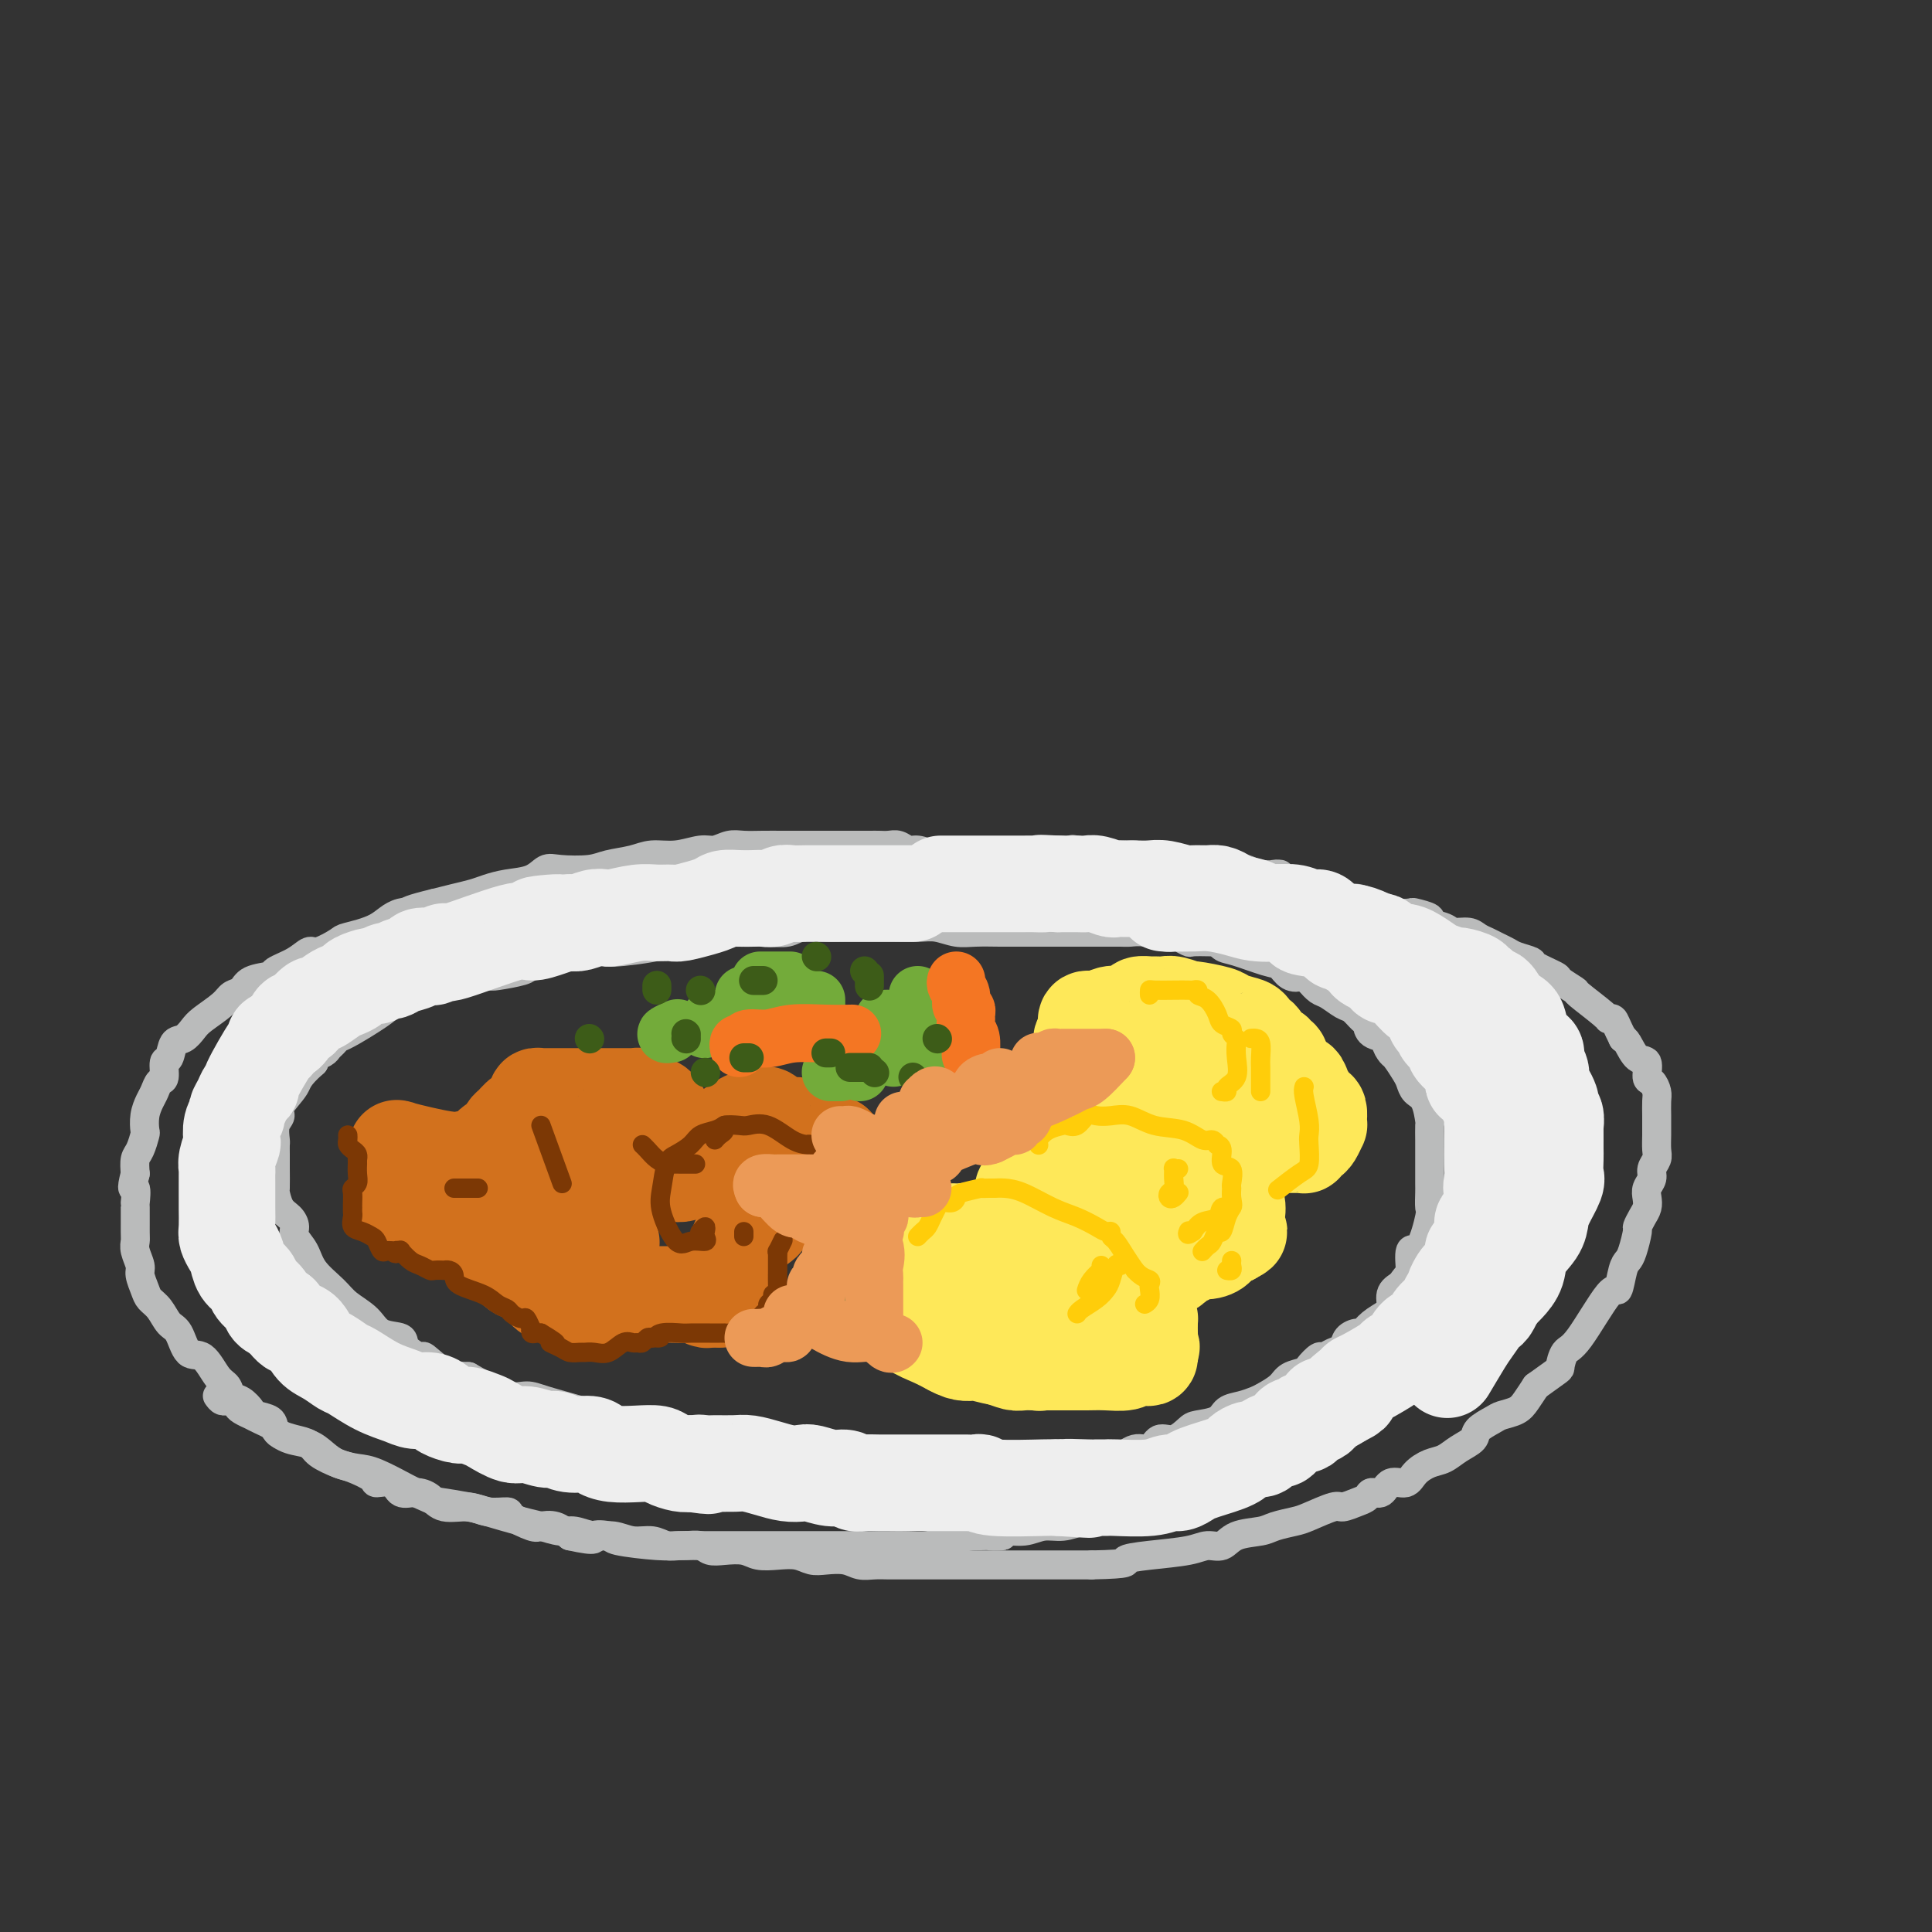 <svg viewBox='0 0 400 400' version='1.1' xmlns='http://www.w3.org/2000/svg' xmlns:xlink='http://www.w3.org/1999/xlink'><rect x="0" y="0" width="400" height="400" fill="#333333" stroke="none"/><g fill='none' stroke='rgb(186,187,187)' stroke-width='6' stroke-linecap='round' stroke-linejoin='round'><path d='M193,177c-1.090,-0.453 -2.179,-0.906 -3,-1c-0.821,-0.094 -1.373,0.171 -2,0c-0.627,-0.171 -1.328,-0.778 -2,-1c-0.672,-0.222 -1.316,-0.060 -2,0c-0.684,0.060 -1.408,0.016 -2,0c-0.592,-0.016 -1.053,-0.004 -2,0c-0.947,0.004 -2.381,0.001 -3,0c-0.619,-0.001 -0.423,-0.000 -1,0c-0.577,0.000 -1.928,-0.000 -3,0c-1.072,0.000 -1.865,0.000 -3,0c-1.135,-0.000 -2.610,-0.001 -4,0c-1.390,0.001 -2.693,0.004 -4,0c-1.307,-0.004 -2.617,-0.016 -4,0c-1.383,0.016 -2.840,0.061 -4,0c-1.160,-0.061 -2.022,-0.227 -3,0c-0.978,0.227 -2.073,0.849 -3,1c-0.927,0.151 -1.687,-0.167 -3,0c-1.313,0.167 -3.181,0.819 -5,1c-1.819,0.181 -3.590,-0.109 -5,0c-1.410,0.109 -2.460,0.616 -4,1c-1.540,0.384 -3.568,0.646 -5,1c-1.432,0.354 -2.266,0.802 -4,1c-1.734,0.198 -4.369,0.147 -6,0c-1.631,-0.147 -2.259,-0.390 -3,0c-0.741,0.390 -1.594,1.414 -3,2c-1.406,0.586 -3.366,0.734 -5,1c-1.634,0.266 -2.943,0.649 -4,1c-1.057,0.351 -1.861,0.672 -3,1c-1.139,0.328 -2.611,0.665 -4,1c-1.389,0.335 -2.694,0.667 -4,1'/><path d='M90,187c-9.930,2.350 -4.254,2.225 -3,2c1.254,-0.225 -1.912,-0.550 -4,0c-2.088,0.550 -3.097,1.974 -5,3c-1.903,1.026 -4.699,1.654 -6,2c-1.301,0.346 -1.106,0.411 -2,1c-0.894,0.589 -2.877,1.702 -4,2c-1.123,0.298 -1.386,-0.220 -2,0c-0.614,0.220 -1.578,1.176 -3,2c-1.422,0.824 -3.302,1.516 -4,2c-0.698,0.484 -0.215,0.762 -1,1c-0.785,0.238 -2.837,0.438 -4,1c-1.163,0.562 -1.438,1.487 -2,2c-0.562,0.513 -1.410,0.614 -2,1c-0.590,0.386 -0.921,1.057 -2,2c-1.079,0.943 -2.905,2.159 -4,3c-1.095,0.841 -1.460,1.308 -2,2c-0.540,0.692 -1.254,1.608 -2,2c-0.746,0.392 -1.523,0.261 -2,1c-0.477,0.739 -0.653,2.348 -1,3c-0.347,0.652 -0.866,0.348 -1,1c-0.134,0.652 0.118,2.260 0,3c-0.118,0.740 -0.606,0.612 -1,1c-0.394,0.388 -0.693,1.292 -1,2c-0.307,0.708 -0.621,1.219 -1,2c-0.379,0.781 -0.823,1.833 -1,3c-0.177,1.167 -0.086,2.451 0,3c0.086,0.549 0.167,0.364 0,1c-0.167,0.636 -0.584,2.094 -1,3c-0.416,0.906 -0.833,1.259 -1,2c-0.167,0.741 -0.083,1.871 0,3'/><path d='M28,243c-1.083,4.207 -0.290,2.723 0,3c0.290,0.277 0.077,2.314 0,3c-0.077,0.686 -0.017,0.022 0,1c0.017,0.978 -0.011,3.598 0,5c0.011,1.402 0.059,1.587 0,2c-0.059,0.413 -0.224,1.056 0,2c0.224,0.944 0.836,2.191 1,3c0.164,0.809 -0.122,1.180 0,2c0.122,0.820 0.652,2.090 1,3c0.348,0.910 0.515,1.460 1,2c0.485,0.540 1.287,1.069 2,2c0.713,0.931 1.335,2.263 2,3c0.665,0.737 1.372,0.879 2,2c0.628,1.121 1.176,3.222 2,4c0.824,0.778 1.925,0.235 3,1c1.075,0.765 2.124,2.839 3,4c0.876,1.161 1.581,1.411 2,2c0.419,0.589 0.554,1.519 1,2c0.446,0.481 1.203,0.513 2,1c0.797,0.487 1.633,1.430 2,2c0.367,0.570 0.265,0.768 1,1c0.735,0.232 2.308,0.499 3,1c0.692,0.501 0.505,1.237 1,2c0.495,0.763 1.672,1.553 3,2c1.328,0.447 2.806,0.552 4,1c1.194,0.448 2.102,1.241 3,2c0.898,0.759 1.785,1.485 3,2c1.215,0.515 2.759,0.818 4,1c1.241,0.182 2.180,0.241 4,1c1.820,0.759 4.520,2.217 6,3c1.480,0.783 1.740,0.892 2,1'/><path d='M86,309c4.829,2.102 3.900,1.858 5,2c1.100,0.142 4.227,0.669 6,1c1.773,0.331 2.192,0.466 4,1c1.808,0.534 5.004,1.468 7,2c1.996,0.532 2.792,0.663 4,1c1.208,0.337 2.829,0.879 4,1c1.171,0.121 1.892,-0.179 3,0c1.108,0.179 2.604,0.836 4,1c1.396,0.164 2.694,-0.166 4,0c1.306,0.166 2.621,0.829 4,1c1.379,0.171 2.821,-0.150 4,0c1.179,0.150 2.096,0.772 3,1c0.904,0.228 1.795,0.061 3,0c1.205,-0.061 2.724,-0.016 4,0c1.276,0.016 2.309,0.004 3,0c0.691,-0.004 1.041,-0.001 2,0c0.959,0.001 2.526,0.000 4,0c1.474,-0.000 2.855,-0.000 4,0c1.145,0.000 2.053,0.000 3,0c0.947,-0.000 1.934,-0.000 3,0c1.066,0.000 2.211,-0.000 3,0c0.789,0.000 1.222,0.000 2,0c0.778,-0.000 1.901,-0.000 3,0c1.099,0.000 2.173,0.001 3,0c0.827,-0.001 1.406,-0.003 3,0c1.594,0.003 4.203,0.012 6,0c1.797,-0.012 2.781,-0.044 4,0c1.219,0.044 2.674,0.166 4,0c1.326,-0.166 2.522,-0.619 4,-1c1.478,-0.381 3.239,-0.691 5,-1'/><path d='M201,318c10.598,-0.244 5.594,0.146 4,0c-1.594,-0.146 0.222,-0.827 2,-1c1.778,-0.173 3.518,0.162 5,0c1.482,-0.162 2.706,-0.822 4,-1c1.294,-0.178 2.657,0.126 4,0c1.343,-0.126 2.665,-0.682 4,-1c1.335,-0.318 2.682,-0.399 4,-1c1.318,-0.601 2.606,-1.723 4,-2c1.394,-0.277 2.896,0.292 4,0c1.104,-0.292 1.812,-1.443 3,-2c1.188,-0.557 2.855,-0.519 4,-1c1.145,-0.481 1.766,-1.480 3,-2c1.234,-0.520 3.079,-0.562 4,-1c0.921,-0.438 0.917,-1.272 2,-2c1.083,-0.728 3.253,-1.350 5,-2c1.747,-0.650 3.073,-1.328 4,-2c0.927,-0.672 1.457,-1.337 2,-2c0.543,-0.663 1.101,-1.323 2,-2c0.899,-0.677 2.141,-1.372 3,-2c0.859,-0.628 1.335,-1.189 2,-2c0.665,-0.811 1.519,-1.873 2,-2c0.481,-0.127 0.589,0.681 1,0c0.411,-0.681 1.124,-2.851 2,-4c0.876,-1.149 1.913,-1.276 3,-2c1.087,-0.724 2.223,-2.046 3,-3c0.777,-0.954 1.194,-1.540 2,-3c0.806,-1.460 1.999,-3.793 3,-5c1.001,-1.207 1.808,-1.286 2,-2c0.192,-0.714 -0.231,-2.061 0,-3c0.231,-0.939 1.115,-1.469 2,-2'/><path d='M290,266c1.869,-2.749 2.042,-2.121 2,-3c-0.042,-0.879 -0.298,-3.265 0,-4c0.298,-0.735 1.152,0.180 2,-1c0.848,-1.180 1.691,-4.456 2,-6c0.309,-1.544 0.083,-1.354 0,-2c-0.083,-0.646 -0.022,-2.126 0,-3c0.022,-0.874 0.006,-1.142 0,-2c-0.006,-0.858 -0.002,-2.308 0,-3c0.002,-0.692 0.000,-0.628 0,-1c-0.000,-0.372 0.000,-1.182 0,-2c-0.000,-0.818 -0.002,-1.644 0,-2c0.002,-0.356 0.008,-0.241 0,-1c-0.008,-0.759 -0.030,-2.392 0,-3c0.030,-0.608 0.111,-0.192 0,-1c-0.111,-0.808 -0.415,-2.840 -1,-4c-0.585,-1.160 -1.452,-1.447 -2,-2c-0.548,-0.553 -0.778,-1.370 -1,-2c-0.222,-0.630 -0.435,-1.072 -1,-2c-0.565,-0.928 -1.482,-2.342 -2,-3c-0.518,-0.658 -0.636,-0.562 -1,-1c-0.364,-0.438 -0.975,-1.412 -1,-2c-0.025,-0.588 0.537,-0.792 0,-1c-0.537,-0.208 -2.173,-0.422 -3,-1c-0.827,-0.578 -0.844,-1.521 -1,-2c-0.156,-0.479 -0.450,-0.495 -1,-1c-0.550,-0.505 -1.354,-1.500 -2,-2c-0.646,-0.500 -1.132,-0.505 -2,-1c-0.868,-0.495 -2.118,-1.479 -3,-2c-0.882,-0.521 -1.395,-0.577 -2,-1c-0.605,-0.423 -1.303,-1.211 -2,-2'/><path d='M271,203c-2.832,-2.268 -1.914,-1.438 -2,-1c-0.086,0.438 -1.178,0.483 -2,0c-0.822,-0.483 -1.374,-1.495 -2,-2c-0.626,-0.505 -1.326,-0.502 -3,-1c-1.674,-0.498 -4.324,-1.495 -6,-2c-1.676,-0.505 -2.379,-0.517 -3,-1c-0.621,-0.483 -1.159,-1.439 -2,-2c-0.841,-0.561 -1.985,-0.729 -3,-1c-1.015,-0.271 -1.903,-0.646 -3,-1c-1.097,-0.354 -2.404,-0.687 -3,-1c-0.596,-0.313 -0.480,-0.607 -1,-1c-0.520,-0.393 -1.675,-0.884 -3,-1c-1.325,-0.116 -2.821,0.142 -4,0c-1.179,-0.142 -2.043,-0.683 -3,-1c-0.957,-0.317 -2.008,-0.411 -3,-1c-0.992,-0.589 -1.927,-1.675 -3,-2c-1.073,-0.325 -2.285,0.109 -3,0c-0.715,-0.109 -0.934,-0.761 -1,-1c-0.066,-0.239 0.021,-0.064 -1,0c-1.021,0.064 -3.149,0.018 -4,0c-0.851,-0.018 -0.426,-0.009 0,0'/><path d='M45,289c0.303,0.424 0.606,0.849 1,1c0.394,0.151 0.878,0.029 1,0c0.122,-0.029 -0.117,0.035 0,0c0.117,-0.035 0.590,-0.168 1,0c0.410,0.168 0.757,0.636 1,1c0.243,0.364 0.383,0.622 1,1c0.617,0.378 1.710,0.875 2,1c0.290,0.125 -0.222,-0.121 0,0c0.222,0.121 1.178,0.610 2,1c0.822,0.390 1.509,0.681 2,1c0.491,0.319 0.787,0.665 1,1c0.213,0.335 0.343,0.657 1,1c0.657,0.343 1.840,0.707 3,1c1.160,0.293 2.298,0.516 3,1c0.702,0.484 0.970,1.230 2,2c1.030,0.770 2.822,1.563 4,2c1.178,0.437 1.743,0.517 3,1c1.257,0.483 3.207,1.369 4,2c0.793,0.631 0.428,1.008 1,1c0.572,-0.008 2.080,-0.401 3,0c0.920,0.401 1.254,1.595 2,2c0.746,0.405 1.906,0.021 3,0c1.094,-0.021 2.122,0.319 3,1c0.878,0.681 1.605,1.701 3,2c1.395,0.299 3.459,-0.123 5,0c1.541,0.123 2.558,0.790 4,1c1.442,0.210 3.309,-0.036 4,0c0.691,0.036 0.204,0.355 1,1c0.796,0.645 2.873,1.616 4,2c1.127,0.384 1.303,0.180 2,0c0.697,-0.180 1.913,-0.337 3,0c1.087,0.337 2.043,1.169 3,2'/><path d='M118,318c6.367,1.404 4.784,0.415 5,0c0.216,-0.415 2.231,-0.254 3,0c0.769,0.254 0.293,0.603 2,1c1.707,0.397 5.598,0.842 8,1c2.402,0.158 3.317,0.028 4,0c0.683,-0.028 1.134,0.044 2,0c0.866,-0.044 2.145,-0.204 3,0c0.855,0.204 1.284,0.773 2,1c0.716,0.227 1.717,0.112 3,0c1.283,-0.112 2.847,-0.223 4,0c1.153,0.223 1.897,0.778 3,1c1.103,0.222 2.567,0.111 4,0c1.433,-0.111 2.834,-0.222 4,0c1.166,0.222 2.097,0.777 3,1c0.903,0.223 1.778,0.112 3,0c1.222,-0.112 2.792,-0.226 4,0c1.208,0.226 2.055,0.793 3,1c0.945,0.207 1.988,0.056 3,0c1.012,-0.056 1.992,-0.015 3,0c1.008,0.015 2.044,0.004 3,0c0.956,-0.004 1.832,-0.001 3,0c1.168,0.001 2.627,0.000 4,0c1.373,-0.000 2.660,-0.000 4,0c1.340,0.000 2.732,0.000 4,0c1.268,-0.000 2.412,-0.000 4,0c1.588,0.000 3.622,0.000 5,0c1.378,-0.000 2.102,-0.000 4,0c1.898,0.000 4.971,0.000 7,0c2.029,-0.000 3.015,-0.000 4,0'/><path d='M226,324c8.823,-0.177 6.881,-0.620 7,-1c0.119,-0.380 2.298,-0.697 5,-1c2.702,-0.303 5.928,-0.592 8,-1c2.072,-0.408 2.990,-0.935 4,-1c1.010,-0.065 2.112,0.333 3,0c0.888,-0.333 1.561,-1.397 3,-2c1.439,-0.603 3.643,-0.744 5,-1c1.357,-0.256 1.867,-0.628 3,-1c1.133,-0.372 2.887,-0.744 4,-1c1.113,-0.256 1.583,-0.397 3,-1c1.417,-0.603 3.779,-1.669 5,-2c1.221,-0.331 1.300,0.071 2,0c0.700,-0.071 2.021,-0.615 3,-1c0.979,-0.385 1.617,-0.609 2,-1c0.383,-0.391 0.510,-0.948 1,-1c0.490,-0.052 1.341,0.399 2,0c0.659,-0.399 1.124,-1.650 2,-2c0.876,-0.350 2.162,0.202 3,0c0.838,-0.202 1.227,-1.156 2,-2c0.773,-0.844 1.931,-1.577 3,-2c1.069,-0.423 2.048,-0.537 3,-1c0.952,-0.463 1.878,-1.276 3,-2c1.122,-0.724 2.440,-1.359 3,-2c0.560,-0.641 0.363,-1.287 1,-2c0.637,-0.713 2.110,-1.492 3,-2c0.890,-0.508 1.197,-0.744 2,-1c0.803,-0.256 2.101,-0.530 3,-1c0.899,-0.470 1.400,-1.134 2,-2c0.600,-0.866 1.300,-1.933 2,-3'/><path d='M318,287c5.273,-3.828 4.957,-3.396 5,-4c0.043,-0.604 0.445,-2.242 1,-3c0.555,-0.758 1.262,-0.637 3,-3c1.738,-2.363 4.507,-7.211 6,-9c1.493,-1.789 1.710,-0.518 2,-1c0.290,-0.482 0.651,-2.716 1,-4c0.349,-1.284 0.685,-1.618 1,-2c0.315,-0.382 0.610,-0.812 1,-2c0.390,-1.188 0.875,-3.133 1,-4c0.125,-0.867 -0.111,-0.655 0,-1c0.111,-0.345 0.570,-1.247 1,-2c0.430,-0.753 0.832,-1.356 1,-2c0.168,-0.644 0.101,-1.327 0,-2c-0.101,-0.673 -0.237,-1.334 0,-2c0.237,-0.666 0.848,-1.337 1,-2c0.152,-0.663 -0.155,-1.319 0,-2c0.155,-0.681 0.774,-1.389 1,-2c0.226,-0.611 0.060,-1.126 0,-2c-0.060,-0.874 -0.015,-2.106 0,-3c0.015,-0.894 0.001,-1.448 0,-2c-0.001,-0.552 0.009,-1.101 0,-2c-0.009,-0.899 -0.039,-2.147 0,-3c0.039,-0.853 0.148,-1.312 0,-2c-0.148,-0.688 -0.554,-1.606 -1,-2c-0.446,-0.394 -0.932,-0.263 -1,-1c-0.068,-0.737 0.281,-2.342 0,-3c-0.281,-0.658 -1.191,-0.369 -2,-1c-0.809,-0.631 -1.517,-2.180 -2,-3c-0.483,-0.820 -0.742,-0.910 -1,-1'/><path d='M336,215c-1.470,-2.917 -1.645,-3.708 -2,-4c-0.355,-0.292 -0.891,-0.085 -1,0c-0.109,0.085 0.209,0.049 -1,-1c-1.209,-1.049 -3.947,-3.111 -5,-4c-1.053,-0.889 -0.423,-0.605 -1,-1c-0.577,-0.395 -2.360,-1.468 -3,-2c-0.640,-0.532 -0.135,-0.524 -1,-1c-0.865,-0.476 -3.099,-1.437 -4,-2c-0.901,-0.563 -0.468,-0.728 -1,-1c-0.532,-0.272 -2.030,-0.650 -3,-1c-0.970,-0.350 -1.414,-0.672 -2,-1c-0.586,-0.328 -1.316,-0.661 -2,-1c-0.684,-0.339 -1.322,-0.682 -2,-1c-0.678,-0.318 -1.395,-0.610 -2,-1c-0.605,-0.390 -1.098,-0.878 -2,-1c-0.902,-0.122 -2.214,0.121 -3,0c-0.786,-0.121 -1.045,-0.607 -2,-1c-0.955,-0.393 -2.606,-0.693 -3,-1c-0.394,-0.307 0.467,-0.621 0,-1c-0.467,-0.379 -2.264,-0.822 -3,-1c-0.736,-0.178 -0.413,-0.090 -1,0c-0.587,0.090 -2.085,0.183 -3,0c-0.915,-0.183 -1.247,-0.640 -2,-1c-0.753,-0.360 -1.928,-0.621 -3,-1c-1.072,-0.379 -2.041,-0.875 -3,-1c-0.959,-0.125 -1.906,0.121 -3,0c-1.094,-0.121 -2.333,-0.610 -3,-1c-0.667,-0.390 -0.762,-0.683 -2,-1c-1.238,-0.317 -3.619,-0.659 -6,-1'/><path d='M267,183c-6.284,-2.172 -2.495,-2.102 -2,-2c0.495,0.102 -2.305,0.235 -4,0c-1.695,-0.235 -2.285,-0.837 -3,-1c-0.715,-0.163 -1.554,0.115 -4,0c-2.446,-0.115 -6.499,-0.623 -9,-1c-2.501,-0.377 -3.449,-0.623 -5,-1c-1.551,-0.377 -3.704,-0.885 -5,-1c-1.296,-0.115 -1.733,0.161 -4,0c-2.267,-0.161 -6.362,-0.760 -8,-1c-1.638,-0.240 -0.819,-0.120 0,0'/><path d='M251,195c-1.632,-0.030 -3.265,-0.060 -4,0c-0.735,0.060 -0.574,0.208 -1,0c-0.426,-0.208 -1.441,-0.774 -2,-1c-0.559,-0.226 -0.664,-0.113 -1,0c-0.336,0.113 -0.904,0.226 -2,0c-1.096,-0.226 -2.720,-0.793 -4,-1c-1.280,-0.207 -2.215,-0.056 -3,0c-0.785,0.056 -1.421,0.015 -2,0c-0.579,-0.015 -1.103,-0.004 -2,0c-0.897,0.004 -2.169,0.001 -3,0c-0.831,-0.001 -1.223,-0.000 -2,0c-0.777,0.000 -1.941,0.000 -3,0c-1.059,-0.000 -2.014,0.000 -3,0c-0.986,-0.000 -2.003,-0.000 -3,0c-0.997,0.000 -1.974,0.001 -3,0c-1.026,-0.001 -2.101,-0.004 -3,0c-0.899,0.004 -1.620,0.015 -3,0c-1.380,-0.015 -3.417,-0.057 -5,0c-1.583,0.057 -2.713,0.211 -4,0c-1.287,-0.211 -2.733,-0.789 -4,-1c-1.267,-0.211 -2.357,-0.056 -4,0c-1.643,0.056 -3.840,0.014 -5,0c-1.160,-0.014 -1.282,-0.000 -3,0c-1.718,0.000 -5.033,-0.014 -7,0c-1.967,0.014 -2.588,0.056 -4,0c-1.412,-0.056 -3.616,-0.211 -5,0c-1.384,0.211 -1.950,0.788 -3,1c-1.050,0.212 -2.586,0.061 -4,0c-1.414,-0.061 -2.707,-0.030 -4,0'/><path d='M155,193c-17.924,0.023 -14.734,1.081 -16,2c-1.266,0.919 -6.988,1.699 -10,2c-3.012,0.301 -3.315,0.122 -4,0c-0.685,-0.122 -1.752,-0.188 -3,0c-1.248,0.188 -2.678,0.628 -4,1c-1.322,0.372 -2.537,0.674 -4,1c-1.463,0.326 -3.175,0.675 -4,1c-0.825,0.325 -0.763,0.626 -2,1c-1.237,0.374 -3.773,0.821 -5,1c-1.227,0.179 -1.143,0.090 -2,0c-0.857,-0.090 -2.654,-0.182 -4,0c-1.346,0.182 -2.242,0.637 -3,1c-0.758,0.363 -1.380,0.636 -2,1c-0.620,0.364 -1.239,0.821 -2,1c-0.761,0.179 -1.664,0.081 -2,0c-0.336,-0.081 -0.103,-0.144 -1,0c-0.897,0.144 -2.923,0.497 -4,1c-1.077,0.503 -1.206,1.157 -2,2c-0.794,0.843 -2.255,1.875 -4,3c-1.745,1.125 -3.776,2.343 -5,3c-1.224,0.657 -1.642,0.753 -2,1c-0.358,0.247 -0.657,0.643 -1,1c-0.343,0.357 -0.731,0.673 -1,1c-0.269,0.327 -0.419,0.665 -1,1c-0.581,0.335 -1.595,0.667 -2,1c-0.405,0.333 -0.203,0.666 0,1'/><path d='M65,220c-3.504,3.083 -3.265,3.789 -4,5c-0.735,1.211 -2.446,2.925 -3,4c-0.554,1.075 0.048,1.509 0,2c-0.048,0.491 -0.745,1.039 -1,2c-0.255,0.961 -0.068,2.334 0,3c0.068,0.666 0.018,0.624 0,1c-0.018,0.376 -0.006,1.170 0,2c0.006,0.830 0.004,1.696 0,2c-0.004,0.304 -0.009,0.045 0,1c0.009,0.955 0.031,3.124 0,4c-0.031,0.876 -0.115,0.461 0,1c0.115,0.539 0.430,2.033 1,3c0.570,0.967 1.397,1.405 2,2c0.603,0.595 0.984,1.345 1,2c0.016,0.655 -0.331,1.214 0,2c0.331,0.786 1.342,1.799 2,3c0.658,1.201 0.965,2.592 2,4c1.035,1.408 2.800,2.835 4,4c1.200,1.165 1.835,2.069 3,3c1.165,0.931 2.859,1.890 4,3c1.141,1.110 1.728,2.372 3,3c1.272,0.628 3.227,0.624 4,1c0.773,0.376 0.362,1.134 1,2c0.638,0.866 2.326,1.840 3,2c0.674,0.160 0.335,-0.495 1,0c0.665,0.495 2.333,2.142 4,3c1.667,0.858 3.334,0.929 5,1'/><path d='M97,285c4.586,2.650 3.550,1.774 4,2c0.450,0.226 2.384,1.552 4,2c1.616,0.448 2.914,0.018 4,0c1.086,-0.018 1.961,0.376 4,1c2.039,0.624 5.241,1.476 7,2c1.759,0.524 2.074,0.719 3,1c0.926,0.281 2.463,0.649 4,1c1.537,0.351 3.075,0.685 4,1c0.925,0.315 1.237,0.610 2,1c0.763,0.390 1.978,0.875 3,1c1.022,0.125 1.851,-0.111 3,0c1.149,0.111 2.617,0.568 4,1c1.383,0.432 2.680,0.837 4,1c1.320,0.163 2.662,0.082 4,0c1.338,-0.082 2.672,-0.166 4,0c1.328,0.166 2.649,0.583 4,1c1.351,0.417 2.730,0.833 4,1c1.270,0.167 2.430,0.083 4,0c1.570,-0.083 3.548,-0.166 5,0c1.452,0.166 2.377,0.580 3,1c0.623,0.420 0.942,0.844 2,1c1.058,0.156 2.853,0.042 4,0c1.147,-0.042 1.646,-0.011 3,0c1.354,0.011 3.564,0.003 5,0c1.436,-0.003 2.098,-0.001 3,0c0.902,0.001 2.043,0.000 3,0c0.957,-0.000 1.731,-0.000 3,0c1.269,0.000 3.034,0.000 4,0c0.966,-0.000 1.133,-0.000 2,0c0.867,0.000 2.433,0.000 4,0'/><path d='M208,303c9.892,0.624 4.123,0.183 3,0c-1.123,-0.183 2.401,-0.110 4,0c1.599,0.110 1.272,0.256 4,0c2.728,-0.256 8.512,-0.914 11,-1c2.488,-0.086 1.680,0.399 2,0c0.320,-0.399 1.766,-1.683 3,-2c1.234,-0.317 2.254,0.332 3,0c0.746,-0.332 1.219,-1.646 2,-2c0.781,-0.354 1.871,0.252 3,0c1.129,-0.252 2.297,-1.363 3,-2c0.703,-0.637 0.941,-0.801 2,-1c1.059,-0.199 2.940,-0.434 4,-1c1.060,-0.566 1.299,-1.464 2,-2c0.701,-0.536 1.863,-0.711 3,-1c1.137,-0.289 2.249,-0.694 3,-1c0.751,-0.306 1.142,-0.515 2,-1c0.858,-0.485 2.184,-1.248 3,-2c0.816,-0.752 1.121,-1.493 2,-2c0.879,-0.507 2.332,-0.780 3,-1c0.668,-0.220 0.550,-0.387 1,-1c0.450,-0.613 1.467,-1.673 2,-2c0.533,-0.327 0.580,0.080 1,0c0.420,-0.080 1.211,-0.647 2,-1c0.789,-0.353 1.575,-0.493 2,-1c0.425,-0.507 0.488,-1.382 1,-2c0.512,-0.618 1.471,-0.978 2,-1c0.529,-0.022 0.626,0.293 1,0c0.374,-0.293 1.024,-1.194 2,-2c0.976,-0.806 2.279,-1.516 3,-2c0.721,-0.484 0.861,-0.742 1,-1'/><path d='M288,271c8.041,-4.896 3.145,-2.636 2,-2c-1.145,0.636 1.462,-0.352 2,-1c0.538,-0.648 -0.991,-0.955 0,-2c0.991,-1.045 4.503,-2.829 6,-4c1.497,-1.171 0.977,-1.731 1,-2c0.023,-0.269 0.587,-0.247 1,-1c0.413,-0.753 0.674,-2.280 1,-3c0.326,-0.720 0.717,-0.634 1,-1c0.283,-0.366 0.458,-1.186 1,-2c0.542,-0.814 1.452,-1.623 2,-2c0.548,-0.377 0.734,-0.324 1,-1c0.266,-0.676 0.611,-2.082 1,-3c0.389,-0.918 0.822,-1.349 1,-2c0.178,-0.651 0.100,-1.522 0,-2c-0.100,-0.478 -0.222,-0.564 0,-1c0.222,-0.436 0.790,-1.221 1,-2c0.210,-0.779 0.064,-1.553 0,-2c-0.064,-0.447 -0.044,-0.567 0,-1c0.044,-0.433 0.113,-1.177 0,-2c-0.113,-0.823 -0.409,-1.723 -1,-3c-0.591,-1.277 -1.478,-2.930 -2,-4c-0.522,-1.070 -0.679,-1.557 -1,-2c-0.321,-0.443 -0.806,-0.841 -1,-1c-0.194,-0.159 -0.097,-0.080 0,0'/></g>
<g fill='none' stroke='rgb(238,238,238)' stroke-width='20' stroke-linecap='round' stroke-linejoin='round'><path d='M189,185c-1.529,0.000 -3.058,0.000 -4,0c-0.942,-0.000 -1.298,-0.000 -2,0c-0.702,0.000 -1.749,0.000 -2,0c-0.251,-0.000 0.295,-0.000 0,0c-0.295,0.000 -1.432,0.000 -2,0c-0.568,-0.000 -0.567,-0.000 -1,0c-0.433,0.000 -1.299,0.000 -2,0c-0.701,-0.000 -1.237,-0.001 -2,0c-0.763,0.001 -1.751,0.004 -3,0c-1.249,-0.004 -2.757,-0.015 -4,0c-1.243,0.015 -2.219,0.057 -3,0c-0.781,-0.057 -1.367,-0.211 -2,0c-0.633,0.211 -1.315,0.788 -2,1c-0.685,0.212 -1.375,0.060 -2,0c-0.625,-0.060 -1.185,-0.026 -2,0c-0.815,0.026 -1.885,0.044 -3,0c-1.115,-0.044 -2.274,-0.152 -3,0c-0.726,0.152 -1.019,0.562 -2,1c-0.981,0.438 -2.650,0.902 -3,1c-0.350,0.098 0.617,-0.171 0,0c-0.617,0.171 -2.820,0.782 -4,1c-1.180,0.218 -1.338,0.045 -2,0c-0.662,-0.045 -1.829,0.040 -3,0c-1.171,-0.040 -2.348,-0.203 -4,0c-1.652,0.203 -3.780,0.773 -5,1c-1.220,0.227 -1.533,0.112 -2,0c-0.467,-0.112 -1.087,-0.223 -2,0c-0.913,0.223 -2.118,0.778 -3,1c-0.882,0.222 -1.441,0.111 -2,0'/><path d='M118,191c-11.664,0.889 -5.323,0.110 -3,0c2.323,-0.110 0.628,0.449 -1,1c-1.628,0.551 -3.189,1.094 -4,1c-0.811,-0.094 -0.870,-0.824 -4,0c-3.130,0.824 -9.329,3.201 -12,4c-2.671,0.799 -1.813,0.021 -2,0c-0.187,-0.021 -1.418,0.715 -2,1c-0.582,0.285 -0.513,0.119 -1,0c-0.487,-0.119 -1.530,-0.191 -2,0c-0.470,0.191 -0.368,0.644 -1,1c-0.632,0.356 -1.998,0.617 -3,1c-1.002,0.383 -1.638,0.890 -2,1c-0.362,0.110 -0.449,-0.178 -1,0c-0.551,0.178 -1.565,0.822 -2,1c-0.435,0.178 -0.289,-0.108 -1,0c-0.711,0.108 -2.278,0.611 -3,1c-0.722,0.389 -0.598,0.663 -1,1c-0.402,0.337 -1.330,0.738 -2,1c-0.670,0.262 -1.083,0.386 -2,1c-0.917,0.614 -2.340,1.718 -3,2c-0.660,0.282 -0.558,-0.257 -1,0c-0.442,0.257 -1.428,1.312 -2,2c-0.572,0.688 -0.731,1.009 -1,1c-0.269,-0.009 -0.649,-0.349 -1,0c-0.351,0.349 -0.672,1.385 -1,2c-0.328,0.615 -0.664,0.807 -1,1'/><path d='M59,214c-2.772,1.854 -2.202,0.990 -2,1c0.202,0.010 0.037,0.895 0,1c-0.037,0.105 0.054,-0.569 -1,1c-1.054,1.569 -3.253,5.380 -4,7c-0.747,1.620 -0.041,1.050 0,1c0.041,-0.050 -0.581,0.422 -1,1c-0.419,0.578 -0.634,1.262 -1,2c-0.366,0.738 -0.882,1.530 -1,2c-0.118,0.470 0.161,0.619 0,1c-0.161,0.381 -0.761,0.995 -1,2c-0.239,1.005 -0.117,2.401 0,3c0.117,0.599 0.227,0.401 0,1c-0.227,0.599 -0.793,1.996 -1,3c-0.207,1.004 -0.055,1.617 0,2c0.055,0.383 0.015,0.537 0,1c-0.015,0.463 -0.004,1.234 0,2c0.004,0.766 0.000,1.528 0,2c-0.000,0.472 0.003,0.655 0,1c-0.003,0.345 -0.012,0.854 0,2c0.012,1.146 0.043,2.930 0,4c-0.043,1.070 -0.162,1.427 0,2c0.162,0.573 0.606,1.361 1,2c0.394,0.639 0.740,1.130 1,2c0.260,0.870 0.436,2.121 1,3c0.564,0.879 1.516,1.388 2,2c0.484,0.612 0.501,1.329 1,2c0.499,0.671 1.481,1.296 2,2c0.519,0.704 0.577,1.487 1,2c0.423,0.513 1.212,0.757 2,1'/><path d='M58,272c2.128,2.827 2.447,2.894 3,3c0.553,0.106 1.339,0.250 2,1c0.661,0.750 1.197,2.105 2,3c0.803,0.895 1.874,1.328 3,2c1.126,0.672 2.307,1.581 3,2c0.693,0.419 0.899,0.346 2,1c1.101,0.654 3.097,2.035 5,3c1.903,0.965 3.712,1.515 5,2c1.288,0.485 2.054,0.904 3,1c0.946,0.096 2.072,-0.133 3,0c0.928,0.133 1.656,0.627 2,1c0.344,0.373 0.303,0.623 1,1c0.697,0.377 2.133,0.879 3,1c0.867,0.121 1.164,-0.141 2,0c0.836,0.141 2.209,0.683 3,1c0.791,0.317 0.998,0.410 2,1c1.002,0.590 2.798,1.679 4,2c1.202,0.321 1.810,-0.125 3,0c1.190,0.125 2.962,0.821 4,1c1.038,0.179 1.343,-0.159 2,0c0.657,0.159 1.666,0.813 3,1c1.334,0.187 2.994,-0.094 4,0c1.006,0.094 1.356,0.564 2,1c0.644,0.436 1.580,0.839 3,1c1.420,0.161 3.325,0.082 5,0c1.675,-0.082 3.119,-0.166 4,0c0.881,0.166 1.199,0.583 2,1c0.801,0.417 2.086,0.833 3,1c0.914,0.167 1.457,0.083 2,0'/><path d='M143,303c6.134,0.928 2.968,0.248 2,0c-0.968,-0.248 0.260,-0.064 1,0c0.740,0.064 0.991,0.007 2,0c1.009,-0.007 2.774,0.037 4,0c1.226,-0.037 1.912,-0.155 3,0c1.088,0.155 2.577,0.581 4,1c1.423,0.419 2.779,0.829 4,1c1.221,0.171 2.305,0.102 3,0c0.695,-0.102 1.000,-0.238 2,0c1.000,0.238 2.693,0.848 4,1c1.307,0.152 2.226,-0.155 3,0c0.774,0.155 1.404,0.774 2,1c0.596,0.226 1.159,0.061 2,0c0.841,-0.061 1.961,-0.016 3,0c1.039,0.016 1.997,0.004 3,0c1.003,-0.004 2.050,-0.001 3,0c0.950,0.001 1.802,0.001 3,0c1.198,-0.001 2.741,-0.001 4,0c1.259,0.001 2.234,0.004 3,0c0.766,-0.004 1.322,-0.015 2,0c0.678,0.015 1.477,0.057 2,0c0.523,-0.057 0.769,-0.211 1,0c0.231,0.211 0.447,0.788 3,1c2.553,0.212 7.444,0.061 10,0c2.556,-0.061 2.778,-0.030 3,0'/><path d='M219,308c11.992,0.773 3.971,0.207 2,0c-1.971,-0.207 2.108,-0.054 4,0c1.892,0.054 1.599,0.011 2,0c0.401,-0.011 1.497,0.012 2,0c0.503,-0.012 0.414,-0.059 2,0c1.586,0.059 4.847,0.223 7,0c2.153,-0.223 3.199,-0.833 4,-1c0.801,-0.167 1.359,0.110 2,0c0.641,-0.110 1.366,-0.607 2,-1c0.634,-0.393 1.177,-0.682 2,-1c0.823,-0.318 1.925,-0.663 3,-1c1.075,-0.337 2.123,-0.664 3,-1c0.877,-0.336 1.582,-0.681 2,-1c0.418,-0.319 0.550,-0.611 1,-1c0.450,-0.389 1.220,-0.874 2,-1c0.780,-0.126 1.571,0.107 2,0c0.429,-0.107 0.497,-0.553 1,-1c0.503,-0.447 1.443,-0.894 2,-1c0.557,-0.106 0.732,0.130 1,0c0.268,-0.130 0.629,-0.627 1,-1c0.371,-0.373 0.751,-0.624 1,-1c0.249,-0.376 0.367,-0.879 1,-1c0.633,-0.121 1.779,0.140 2,0c0.221,-0.140 -0.485,-0.681 0,-1c0.485,-0.319 2.161,-0.415 3,-1c0.839,-0.585 0.841,-1.657 1,-2c0.159,-0.343 0.474,0.045 1,0c0.526,-0.045 1.263,-0.522 2,-1'/><path d='M277,290c4.914,-2.595 1.699,-1.084 1,-1c-0.699,0.084 1.117,-1.259 2,-2c0.883,-0.741 0.831,-0.879 1,-1c0.169,-0.121 0.559,-0.225 2,-1c1.441,-0.775 3.934,-2.221 5,-3c1.066,-0.779 0.706,-0.890 1,-1c0.294,-0.110 1.244,-0.217 2,-1c0.756,-0.783 1.320,-2.240 2,-3c0.680,-0.760 1.477,-0.823 2,-1c0.523,-0.177 0.771,-0.467 1,-1c0.229,-0.533 0.439,-1.307 1,-2c0.561,-0.693 1.474,-1.303 2,-2c0.526,-0.697 0.664,-1.481 1,-2c0.336,-0.519 0.868,-0.772 1,-1c0.132,-0.228 -0.136,-0.432 0,-1c0.136,-0.568 0.677,-1.500 1,-2c0.323,-0.500 0.429,-0.567 1,-1c0.571,-0.433 1.607,-1.233 2,-2c0.393,-0.767 0.144,-1.501 0,-2c-0.144,-0.499 -0.182,-0.764 0,-1c0.182,-0.236 0.584,-0.445 1,-1c0.416,-0.555 0.846,-1.457 1,-2c0.154,-0.543 0.031,-0.727 0,-1c-0.031,-0.273 0.030,-0.636 0,-1c-0.030,-0.364 -0.152,-0.730 0,-1c0.152,-0.270 0.577,-0.443 1,-1c0.423,-0.557 0.845,-1.496 1,-2c0.155,-0.504 0.044,-0.573 0,-1c-0.044,-0.427 -0.022,-1.214 0,-2'/><path d='M309,247c1.547,-3.851 0.414,-1.479 0,-1c-0.414,0.479 -0.111,-0.936 0,-2c0.111,-1.064 0.029,-1.776 0,-3c-0.029,-1.224 -0.007,-2.961 0,-4c0.007,-1.039 -0.002,-1.382 0,-2c0.002,-0.618 0.016,-1.511 0,-2c-0.016,-0.489 -0.063,-0.574 0,-1c0.063,-0.426 0.237,-1.195 0,-2c-0.237,-0.805 -0.886,-1.647 -1,-2c-0.114,-0.353 0.306,-0.217 0,-1c-0.306,-0.783 -1.337,-2.485 -2,-3c-0.663,-0.515 -0.956,0.158 -1,0c-0.044,-0.158 0.162,-1.145 0,-2c-0.162,-0.855 -0.691,-1.576 -1,-2c-0.309,-0.424 -0.397,-0.552 -1,-1c-0.603,-0.448 -1.720,-1.217 -2,-2c-0.280,-0.783 0.276,-1.580 0,-2c-0.276,-0.420 -1.386,-0.464 -2,-1c-0.614,-0.536 -0.733,-1.564 -1,-2c-0.267,-0.436 -0.681,-0.279 -1,-1c-0.319,-0.721 -0.544,-2.321 -1,-3c-0.456,-0.679 -1.145,-0.438 -2,-1c-0.855,-0.562 -1.877,-1.925 -3,-3c-1.123,-1.075 -2.347,-1.860 -3,-2c-0.653,-0.140 -0.734,0.366 -1,0c-0.266,-0.366 -0.718,-1.604 -1,-2c-0.282,-0.396 -0.395,0.048 -1,0c-0.605,-0.048 -1.701,-0.590 -2,-1c-0.299,-0.410 0.200,-0.689 0,-1c-0.200,-0.311 -1.100,-0.656 -2,-1'/><path d='M281,197c-3.188,-2.046 -3.656,-1.663 -4,-2c-0.344,-0.337 -0.562,-1.396 -2,-2c-1.438,-0.604 -4.095,-0.754 -5,-1c-0.905,-0.246 -0.057,-0.588 0,-1c0.057,-0.412 -0.675,-0.894 -1,-1c-0.325,-0.106 -0.241,0.165 -1,0c-0.759,-0.165 -2.361,-0.766 -3,-1c-0.639,-0.234 -0.314,-0.100 -1,0c-0.686,0.100 -2.382,0.168 -3,0c-0.618,-0.168 -0.158,-0.571 -1,-1c-0.842,-0.429 -2.987,-0.886 -4,-1c-1.013,-0.114 -0.895,0.113 -1,0c-0.105,-0.113 -0.435,-0.565 -1,-1c-0.565,-0.435 -1.365,-0.852 -2,-1c-0.635,-0.148 -1.103,-0.025 -2,0c-0.897,0.025 -2.222,-0.046 -3,0c-0.778,0.046 -1.009,0.208 -2,0c-0.991,-0.208 -2.742,-0.788 -4,-1c-1.258,-0.212 -2.023,-0.056 -3,0c-0.977,0.056 -2.166,0.011 -3,0c-0.834,-0.011 -1.311,0.011 -2,0c-0.689,-0.011 -1.588,-0.056 -2,0c-0.412,0.056 -0.337,0.211 -1,0c-0.663,-0.211 -2.064,-0.789 -3,-1c-0.936,-0.211 -1.405,-0.057 -2,0c-0.595,0.057 -1.314,0.015 -2,0c-0.686,-0.015 -1.339,-0.004 -2,0c-0.661,0.004 -1.331,0.002 -2,0'/><path d='M219,183c-5.675,-0.309 -3.362,-0.083 -3,0c0.362,0.083 -1.225,0.022 -2,0c-0.775,-0.022 -0.736,-0.006 -2,0c-1.264,0.006 -3.832,0.002 -5,0c-1.168,-0.002 -0.937,-0.000 -1,0c-0.063,0.000 -0.421,0.000 -1,0c-0.579,-0.000 -1.378,-0.000 -2,0c-0.622,0.000 -1.067,0.000 -2,0c-0.933,-0.000 -2.353,-0.000 -3,0c-0.647,0.000 -0.520,0.000 -1,0c-0.480,-0.000 -1.566,-0.000 -2,0c-0.434,0.000 -0.217,0.000 0,0'/><path d='M241,187c0.480,-0.006 0.960,-0.012 2,0c1.040,0.012 2.640,0.042 4,0c1.360,-0.042 2.478,-0.156 4,0c1.522,0.156 3.447,0.582 5,1c1.553,0.418 2.734,0.829 4,1c1.266,0.171 2.616,0.101 4,0c1.384,-0.101 2.803,-0.235 4,0c1.197,0.235 2.173,0.837 3,1c0.827,0.163 1.504,-0.115 2,0c0.496,0.115 0.809,0.622 1,1c0.191,0.378 0.259,0.627 1,1c0.741,0.373 2.153,0.868 3,1c0.847,0.132 1.128,-0.101 2,0c0.872,0.101 2.334,0.534 3,1c0.666,0.466 0.537,0.964 1,1c0.463,0.036 1.517,-0.390 2,0c0.483,0.390 0.393,1.596 1,2c0.607,0.404 1.911,0.007 3,0c1.089,-0.007 1.963,0.376 3,1c1.037,0.624 2.237,1.491 3,2c0.763,0.509 1.090,0.662 2,1c0.910,0.338 2.405,0.860 3,1c0.595,0.140 0.292,-0.103 1,0c0.708,0.103 2.427,0.553 3,1c0.573,0.447 -0.001,0.890 0,1c0.001,0.110 0.578,-0.112 1,0c0.422,0.112 0.691,0.558 1,1c0.309,0.442 0.660,0.881 1,1c0.340,0.119 0.668,-0.083 1,0c0.332,0.083 0.666,0.452 1,1c0.334,0.548 0.667,1.274 1,2'/><path d='M311,209c1.042,1.131 0.647,0.957 1,1c0.353,0.043 1.453,0.303 2,1c0.547,0.697 0.539,1.832 1,3c0.461,1.168 1.390,2.368 2,3c0.610,0.632 0.899,0.697 1,1c0.101,0.303 0.012,0.844 0,1c-0.012,0.156 0.052,-0.072 0,0c-0.052,0.072 -0.220,0.443 0,1c0.220,0.557 0.830,1.301 1,2c0.170,0.699 -0.099,1.353 0,2c0.099,0.647 0.566,1.285 1,2c0.434,0.715 0.834,1.506 1,2c0.166,0.494 0.097,0.690 0,1c-0.097,0.310 -0.222,0.734 0,1c0.222,0.266 0.792,0.375 1,1c0.208,0.625 0.056,1.766 0,2c-0.056,0.234 -0.015,-0.439 0,0c0.015,0.439 0.006,1.988 0,3c-0.006,1.012 -0.008,1.485 0,2c0.008,0.515 0.027,1.072 0,2c-0.027,0.928 -0.099,2.229 0,3c0.099,0.771 0.370,1.013 0,2c-0.370,0.987 -1.379,2.718 -2,4c-0.621,1.282 -0.852,2.115 -1,3c-0.148,0.885 -0.214,1.823 -1,3c-0.786,1.177 -2.293,2.594 -3,4c-0.707,1.406 -0.613,2.802 -1,4c-0.387,1.198 -1.253,2.200 -2,3c-0.747,0.800 -1.373,1.400 -2,2'/><path d='M310,268c-2.147,4.332 -1.515,2.661 -2,3c-0.485,0.339 -2.089,2.689 -3,4c-0.911,1.311 -1.130,1.584 -2,3c-0.870,1.416 -2.391,3.976 -3,5c-0.609,1.024 -0.304,0.512 0,0'/></g>
<g fill='none' stroke='rgb(254,232,89)' stroke-width='20' stroke-linecap='round' stroke-linejoin='round'><path d='M265,220c0.128,-0.450 0.256,-0.899 0,-1c-0.256,-0.101 -0.895,0.147 -1,0c-0.105,-0.147 0.323,-0.687 0,-1c-0.323,-0.313 -1.398,-0.398 -2,-1c-0.602,-0.602 -0.732,-1.719 -1,-2c-0.268,-0.281 -0.673,0.276 -1,0c-0.327,-0.276 -0.575,-1.384 -1,-2c-0.425,-0.616 -1.025,-0.738 -2,-1c-0.975,-0.262 -2.324,-0.662 -3,-1c-0.676,-0.338 -0.681,-0.612 -2,-1c-1.319,-0.388 -3.954,-0.889 -5,-1c-1.046,-0.111 -0.503,0.166 -1,0c-0.497,-0.166 -2.035,-0.777 -3,-1c-0.965,-0.223 -1.356,-0.057 -2,0c-0.644,0.057 -1.542,0.005 -2,0c-0.458,-0.005 -0.478,0.036 -1,0c-0.522,-0.036 -1.547,-0.149 -2,0c-0.453,0.149 -0.335,0.561 -1,1c-0.665,0.439 -2.111,0.906 -3,1c-0.889,0.094 -1.219,-0.186 -2,0c-0.781,0.186 -2.013,0.836 -3,1c-0.987,0.164 -1.727,-0.158 -2,0c-0.273,0.158 -0.077,0.797 0,1c0.077,0.203 0.035,-0.031 0,0c-0.035,0.031 -0.062,0.326 0,1c0.062,0.674 0.213,1.728 0,2c-0.213,0.272 -0.789,-0.236 -1,0c-0.211,0.236 -0.057,1.217 0,2c0.057,0.783 0.016,1.366 0,2c-0.016,0.634 -0.008,1.317 0,2'/><path d='M224,221c0.051,1.946 0.678,2.812 1,3c0.322,0.188 0.341,-0.303 1,0c0.659,0.303 1.960,1.400 3,2c1.040,0.600 1.819,0.703 2,1c0.181,0.297 -0.235,0.787 3,2c3.235,1.213 10.120,3.148 14,4c3.880,0.852 4.755,0.621 6,1c1.245,0.379 2.858,1.370 5,2c2.142,0.630 4.811,0.901 6,1c1.189,0.099 0.897,0.026 1,0c0.103,-0.026 0.601,-0.006 1,0c0.399,0.006 0.698,-0.002 1,0c0.302,0.002 0.605,0.013 1,0c0.395,-0.013 0.880,-0.050 1,0c0.120,0.050 -0.125,0.186 0,0c0.125,-0.186 0.622,-0.693 1,-1c0.378,-0.307 0.638,-0.415 1,-1c0.362,-0.585 0.827,-1.646 1,-2c0.173,-0.354 0.053,0.001 0,0c-0.053,-0.001 -0.041,-0.358 0,-1c0.041,-0.642 0.111,-1.569 0,-2c-0.111,-0.431 -0.402,-0.366 -1,-1c-0.598,-0.634 -1.502,-1.967 -2,-3c-0.498,-1.033 -0.590,-1.764 -1,-2c-0.410,-0.236 -1.137,0.025 -2,0c-0.863,-0.025 -1.860,-0.337 -2,-1c-0.140,-0.663 0.578,-1.679 0,-2c-0.578,-0.321 -2.451,0.051 -4,0c-1.549,-0.051 -2.775,-0.526 -4,-1'/><path d='M257,220c-3.499,-0.928 -5.747,-0.249 -8,0c-2.253,0.249 -4.511,0.067 -6,0c-1.489,-0.067 -2.209,-0.018 -3,0c-0.791,0.018 -1.655,0.005 -2,0c-0.345,-0.005 -0.173,-0.003 0,0'/><path d='M227,238c-0.642,-0.007 -1.285,-0.013 -2,0c-0.715,0.013 -1.504,0.046 -2,0c-0.496,-0.046 -0.700,-0.172 -1,0c-0.300,0.172 -0.697,0.640 -1,1c-0.303,0.360 -0.514,0.611 -1,1c-0.486,0.389 -1.248,0.916 -2,1c-0.752,0.084 -1.494,-0.276 -2,0c-0.506,0.276 -0.776,1.190 -1,2c-0.224,0.810 -0.402,1.518 -1,2c-0.598,0.482 -1.618,0.738 -2,1c-0.382,0.262 -0.127,0.531 0,1c0.127,0.469 0.127,1.138 0,2c-0.127,0.862 -0.381,1.918 0,3c0.381,1.082 1.396,2.191 2,3c0.604,0.809 0.798,1.317 2,2c1.202,0.683 3.414,1.542 5,2c1.586,0.458 2.546,0.515 4,1c1.454,0.485 3.400,1.399 5,2c1.600,0.601 2.852,0.890 4,1c1.148,0.110 2.190,0.040 3,0c0.810,-0.040 1.387,-0.052 2,0c0.613,0.052 1.262,0.168 2,0c0.738,-0.168 1.566,-0.618 2,-1c0.434,-0.382 0.474,-0.694 1,-1c0.526,-0.306 1.537,-0.607 2,-1c0.463,-0.393 0.380,-0.880 1,-1c0.620,-0.120 1.945,0.125 3,0c1.055,-0.125 1.839,-0.621 2,-1c0.161,-0.379 -0.303,-0.640 0,-1c0.303,-0.360 1.372,-0.817 2,-1c0.628,-0.183 0.814,-0.091 1,0'/><path d='M255,256c2.393,-1.264 1.375,-0.923 1,-1c-0.375,-0.077 -0.106,-0.574 0,-1c0.106,-0.426 0.050,-0.783 0,-1c-0.050,-0.217 -0.095,-0.293 0,-1c0.095,-0.707 0.329,-2.046 0,-3c-0.329,-0.954 -1.220,-1.523 -2,-2c-0.780,-0.477 -1.450,-0.861 -2,-1c-0.550,-0.139 -0.981,-0.034 -2,0c-1.019,0.034 -2.627,-0.002 -4,0c-1.373,0.002 -2.512,0.043 -4,0c-1.488,-0.043 -3.327,-0.169 -5,0c-1.673,0.169 -3.180,0.633 -4,1c-0.820,0.367 -0.951,0.637 -1,1c-0.049,0.363 -0.014,0.818 0,1c0.014,0.182 0.007,0.091 0,0'/><path d='M216,263c-0.155,-0.148 -0.311,-0.297 -1,0c-0.689,0.297 -1.912,1.039 -3,2c-1.088,0.961 -2.043,2.141 -3,3c-0.957,0.859 -1.917,1.397 -3,2c-1.083,0.603 -2.290,1.270 -3,2c-0.710,0.730 -0.924,1.522 -1,2c-0.076,0.478 -0.015,0.643 0,1c0.015,0.357 -0.015,0.908 0,1c0.015,0.092 0.077,-0.273 0,0c-0.077,0.273 -0.293,1.183 0,2c0.293,0.817 1.094,1.539 2,2c0.906,0.461 1.915,0.659 3,1c1.085,0.341 2.245,0.823 3,1c0.755,0.177 1.106,0.047 2,0c0.894,-0.047 2.333,-0.013 3,0c0.667,0.013 0.562,0.003 1,0c0.438,-0.003 1.418,-0.001 2,0c0.582,0.001 0.766,-0.000 1,0c0.234,0.000 0.517,0.001 1,0c0.483,-0.001 1.165,-0.004 2,0c0.835,0.004 1.824,0.015 3,0c1.176,-0.015 2.539,-0.056 4,0c1.461,0.056 3.018,0.208 4,0c0.982,-0.208 1.387,-0.777 2,-1c0.613,-0.223 1.432,-0.101 2,0c0.568,0.101 0.884,0.181 1,0c0.116,-0.181 0.033,-0.623 0,-1c-0.033,-0.377 -0.017,-0.688 0,-1'/><path d='M238,279c0.774,-0.428 0.207,0.001 0,0c-0.207,-0.001 -0.056,-0.431 0,-1c0.056,-0.569 0.016,-1.276 0,-2c-0.016,-0.724 -0.009,-1.464 0,-2c0.009,-0.536 0.020,-0.867 0,-1c-0.020,-0.133 -0.070,-0.068 0,0c0.070,0.068 0.261,0.137 -1,0c-1.261,-0.137 -3.974,-0.482 -6,-1c-2.026,-0.518 -3.366,-1.211 -6,-2c-2.634,-0.789 -6.562,-1.675 -9,-2c-2.438,-0.325 -3.387,-0.087 -4,0c-0.613,0.087 -0.889,0.025 -1,0c-0.111,-0.025 -0.055,-0.012 0,0'/><path d='M214,262c0.074,-0.487 0.149,-0.973 0,-1c-0.149,-0.027 -0.521,0.406 -1,0c-0.479,-0.406 -1.063,-1.650 -2,-2c-0.937,-0.350 -2.226,0.193 -3,0c-0.774,-0.193 -1.033,-1.124 -2,-2c-0.967,-0.876 -2.640,-1.699 -4,-2c-1.360,-0.301 -2.406,-0.081 -3,0c-0.594,0.081 -0.738,0.022 -1,0c-0.262,-0.022 -0.644,-0.007 -1,0c-0.356,0.007 -0.686,0.005 -1,0c-0.314,-0.005 -0.612,-0.012 -1,0c-0.388,0.012 -0.868,0.044 -1,0c-0.132,-0.044 0.082,-0.166 0,0c-0.082,0.166 -0.459,0.618 -1,1c-0.541,0.382 -1.245,0.693 -2,1c-0.755,0.307 -1.561,0.608 -2,1c-0.439,0.392 -0.510,0.873 -1,1c-0.490,0.127 -1.399,-0.101 -2,0c-0.601,0.101 -0.893,0.532 -1,1c-0.107,0.468 -0.029,0.972 0,1c0.029,0.028 0.008,-0.421 0,0c-0.008,0.421 -0.003,1.713 0,2c0.003,0.287 0.002,-0.430 0,0c-0.002,0.430 -0.007,2.006 0,3c0.007,0.994 0.024,1.407 0,2c-0.024,0.593 -0.089,1.366 0,2c0.089,0.634 0.333,1.129 1,2c0.667,0.871 1.756,2.119 3,3c1.244,0.881 2.641,1.395 4,2c1.359,0.605 2.679,1.303 4,2'/><path d='M197,279c2.754,1.554 3.638,0.938 5,1c1.362,0.062 3.200,0.800 5,1c1.800,0.200 3.562,-0.138 5,0c1.438,0.138 2.554,0.754 3,1c0.446,0.246 0.223,0.123 0,0'/></g>
<g fill='none' stroke='rgb(255,205,10)' stroke-width='4' stroke-linecap='round' stroke-linejoin='round'><path d='M190,256c0.331,-0.353 0.663,-0.706 1,-1c0.337,-0.294 0.681,-0.528 1,-1c0.319,-0.472 0.614,-1.184 1,-2c0.386,-0.816 0.864,-1.738 1,-2c0.136,-0.262 -0.069,0.137 0,0c0.069,-0.137 0.412,-0.811 1,-1c0.588,-0.189 1.420,0.107 2,0c0.580,-0.107 0.908,-0.617 1,-1c0.092,-0.383 -0.054,-0.638 1,-1c1.054,-0.362 3.306,-0.829 4,-1c0.694,-0.171 -0.172,-0.045 0,0c0.172,0.045 1.381,0.008 2,0c0.619,-0.008 0.647,0.014 1,0c0.353,-0.014 1.032,-0.064 2,0c0.968,0.064 2.223,0.242 4,1c1.777,0.758 4.074,2.097 6,3c1.926,0.903 3.482,1.370 5,2c1.518,0.630 2.997,1.424 4,2c1.003,0.576 1.528,0.934 2,1c0.472,0.066 0.889,-0.159 1,0c0.111,0.159 -0.084,0.702 0,1c0.084,0.298 0.446,0.349 1,1c0.554,0.651 1.301,1.900 2,3c0.699,1.100 1.349,2.050 2,3'/><path d='M235,263c1.452,1.639 2.581,1.735 3,2c0.419,0.265 0.126,0.698 0,1c-0.126,0.302 -0.085,0.473 0,1c0.085,0.527 0.215,1.411 0,2c-0.215,0.589 -0.776,0.883 -1,1c-0.224,0.117 -0.112,0.059 0,0'/><path d='M232,262c-0.329,-0.292 -0.659,-0.583 -1,0c-0.341,0.583 -0.694,2.041 -1,3c-0.306,0.959 -0.565,1.420 -1,2c-0.435,0.580 -1.044,1.279 -2,2c-0.956,0.721 -2.257,1.463 -3,2c-0.743,0.537 -0.926,0.868 -1,1c-0.074,0.132 -0.037,0.066 0,0'/><path d='M228,262c-0.053,0.467 -0.105,0.935 0,1c0.105,0.065 0.368,-0.271 0,0c-0.368,0.271 -1.368,1.150 -2,2c-0.632,0.850 -0.895,1.671 -1,2c-0.105,0.329 -0.053,0.164 0,0'/><path d='M215,237c0.038,0.060 0.075,0.121 0,0c-0.075,-0.121 -0.263,-0.423 0,-1c0.263,-0.577 0.977,-1.430 2,-2c1.023,-0.570 2.357,-0.857 3,-1c0.643,-0.143 0.597,-0.143 1,0c0.403,0.143 1.254,0.429 2,0c0.746,-0.429 1.387,-1.572 2,-2c0.613,-0.428 1.199,-0.141 2,0c0.801,0.141 1.818,0.137 3,0c1.182,-0.137 2.530,-0.406 4,0c1.470,0.406 3.063,1.486 5,2c1.937,0.514 4.216,0.463 6,1c1.784,0.537 3.071,1.661 4,2c0.929,0.339 1.501,-0.108 2,0c0.499,0.108 0.926,0.772 1,1c0.074,0.228 -0.205,0.019 0,0c0.205,-0.019 0.892,0.151 1,1c0.108,0.849 -0.364,2.376 0,3c0.364,0.624 1.564,0.343 2,1c0.436,0.657 0.110,2.251 0,3c-0.110,0.749 -0.002,0.652 0,1c0.002,0.348 -0.100,1.139 0,2c0.100,0.861 0.402,1.791 0,2c-0.402,0.209 -1.510,-0.305 -2,0c-0.490,0.305 -0.363,1.428 -1,2c-0.637,0.572 -2.039,0.592 -3,1c-0.961,0.408 -1.480,1.204 -2,2'/><path d='M247,255c-1.467,1.089 -1.133,0.311 -1,0c0.133,-0.311 0.067,-0.156 0,0'/><path d='M244,242c-0.425,0.046 -0.849,0.092 -1,0c-0.151,-0.092 -0.027,-0.322 0,0c0.027,0.322 -0.043,1.198 0,2c0.043,0.802 0.197,1.532 0,2c-0.197,0.468 -0.746,0.675 -1,1c-0.254,0.325 -0.212,0.767 0,1c0.212,0.233 0.596,0.255 1,0c0.404,-0.255 0.830,-0.787 1,-1c0.170,-0.213 0.085,-0.106 0,0'/><path d='M255,249c0.089,0.291 0.179,0.582 0,1c-0.179,0.418 -0.625,0.962 -1,2c-0.375,1.038 -0.679,2.569 -1,3c-0.321,0.431 -0.661,-0.238 -1,0c-0.339,0.238 -0.679,1.383 -1,2c-0.321,0.617 -0.625,0.704 -1,1c-0.375,0.296 -0.821,0.799 -1,1c-0.179,0.201 -0.089,0.101 0,0'/><path d='M255,261c-0.030,0.310 -0.060,0.619 0,1c0.060,0.381 0.208,0.833 0,1c-0.208,0.167 -0.774,0.048 -1,0c-0.226,-0.048 -0.113,-0.024 0,0'/><path d='M238,206c-0.015,-0.423 -0.029,-0.845 0,-1c0.029,-0.155 0.103,-0.042 1,0c0.897,0.042 2.617,0.015 4,0c1.383,-0.015 2.429,-0.017 3,0c0.571,0.017 0.668,0.052 1,0c0.332,-0.052 0.900,-0.193 1,0c0.100,0.193 -0.267,0.720 0,1c0.267,0.280 1.167,0.312 2,1c0.833,0.688 1.600,2.030 2,3c0.400,0.970 0.433,1.568 1,2c0.567,0.432 1.668,0.698 2,1c0.332,0.302 -0.105,0.641 0,1c0.105,0.359 0.752,0.740 1,1c0.248,0.260 0.095,0.399 0,1c-0.095,0.601 -0.134,1.664 0,3c0.134,1.336 0.442,2.946 0,4c-0.442,1.054 -1.634,1.550 -2,2c-0.366,0.450 0.094,0.852 0,1c-0.094,0.148 -0.741,0.042 -1,0c-0.259,-0.042 -0.129,-0.021 0,0'/><path d='M259,215c0.309,-0.032 0.619,-0.065 1,0c0.381,0.065 0.834,0.227 1,1c0.166,0.773 0.044,2.158 0,3c-0.044,0.842 -0.012,1.140 0,2c0.012,0.860 0.003,2.282 0,3c-0.003,0.718 -0.001,0.732 0,1c0.001,0.268 0.000,0.791 0,1c-0.000,0.209 -0.000,0.105 0,0'/><path d='M270,225c-0.113,0.362 -0.225,0.724 0,2c0.225,1.276 0.789,3.467 1,5c0.211,1.533 0.070,2.408 0,3c-0.070,0.592 -0.068,0.902 0,2c0.068,1.098 0.204,2.985 0,4c-0.204,1.015 -0.747,1.158 -2,2c-1.253,0.842 -3.215,2.383 -4,3c-0.785,0.617 -0.392,0.308 0,0'/></g>
<g fill='none' stroke='rgb(210,113,29)' stroke-width='20' stroke-linecap='round' stroke-linejoin='round'><path d='M141,239c-0.006,-0.337 -0.012,-0.673 0,-1c0.012,-0.327 0.041,-0.644 0,-1c-0.041,-0.356 -0.151,-0.749 0,-1c0.151,-0.251 0.562,-0.358 0,-1c-0.562,-0.642 -2.098,-1.818 -3,-3c-0.902,-1.182 -1.171,-2.369 -2,-3c-0.829,-0.631 -2.217,-0.705 -3,-1c-0.783,-0.295 -0.959,-0.811 -1,-1c-0.041,-0.189 0.055,-0.051 0,0c-0.055,0.051 -0.259,0.014 -1,0c-0.741,-0.014 -2.020,-0.004 -3,0c-0.980,0.004 -1.663,0.001 -3,0c-1.337,-0.001 -3.328,-0.000 -5,0c-1.672,0.000 -3.027,-0.001 -4,0c-0.973,0.001 -1.566,0.003 -2,0c-0.434,-0.003 -0.709,-0.012 -1,0c-0.291,0.012 -0.598,0.045 -1,0c-0.402,-0.045 -0.898,-0.168 -1,0c-0.102,0.168 0.190,0.627 0,1c-0.190,0.373 -0.862,0.661 -1,1c-0.138,0.339 0.258,0.730 0,1c-0.258,0.270 -1.168,0.421 -2,1c-0.832,0.579 -1.585,1.588 -2,2c-0.415,0.412 -0.492,0.226 -1,1c-0.508,0.774 -1.445,2.506 -2,3c-0.555,0.494 -0.726,-0.252 -1,0c-0.274,0.252 -0.650,1.500 -1,2c-0.350,0.500 -0.675,0.250 -1,0'/><path d='M100,239c-2.126,2.081 -0.939,1.282 -1,1c-0.061,-0.282 -1.368,-0.048 -2,0c-0.632,0.048 -0.590,-0.090 -1,0c-0.410,0.090 -1.273,0.407 -4,0c-2.727,-0.407 -7.319,-1.539 -9,-2c-1.681,-0.461 -0.450,-0.251 0,0c0.450,0.251 0.121,0.543 0,1c-0.121,0.457 -0.033,1.078 0,2c0.033,0.922 0.009,2.146 0,3c-0.009,0.854 -0.005,1.338 0,2c0.005,0.662 0.011,1.502 0,2c-0.011,0.498 -0.040,0.654 0,1c0.040,0.346 0.147,0.880 1,1c0.853,0.120 2.452,-0.175 3,0c0.548,0.175 0.047,0.820 0,1c-0.047,0.180 0.362,-0.107 1,0c0.638,0.107 1.507,0.606 2,1c0.493,0.394 0.611,0.682 1,1c0.389,0.318 1.049,0.665 2,1c0.951,0.335 2.193,0.657 3,1c0.807,0.343 1.179,0.708 2,1c0.821,0.292 2.092,0.512 3,1c0.908,0.488 1.454,1.244 2,2'/><path d='M103,259c3.541,1.706 2.394,0.470 2,0c-0.394,-0.470 -0.037,-0.173 0,0c0.037,0.173 -0.248,0.221 0,1c0.248,0.779 1.030,2.289 2,3c0.970,0.711 2.128,0.624 3,1c0.872,0.376 1.460,1.215 2,2c0.540,0.785 1.034,1.516 2,2c0.966,0.484 2.405,0.720 3,1c0.595,0.280 0.347,0.604 1,1c0.653,0.396 2.206,0.862 3,1c0.794,0.138 0.828,-0.054 1,0c0.172,0.054 0.483,0.354 1,0c0.517,-0.354 1.241,-1.363 2,-2c0.759,-0.637 1.555,-0.903 2,-1c0.445,-0.097 0.541,-0.026 1,0c0.459,0.026 1.280,0.007 2,0c0.720,-0.007 1.337,-0.002 2,0c0.663,0.002 1.371,-0.001 2,0c0.629,0.001 1.181,0.004 2,0c0.819,-0.004 1.907,-0.015 3,0c1.093,0.015 2.191,0.057 3,0c0.809,-0.057 1.330,-0.211 2,0c0.670,0.211 1.489,0.789 2,1c0.511,0.211 0.715,0.057 1,0c0.285,-0.057 0.653,-0.016 1,0c0.347,0.016 0.674,0.008 1,0'/><path d='M149,269c4.565,-0.309 1.979,-0.082 1,-1c-0.979,-0.918 -0.351,-2.981 0,-4c0.351,-1.019 0.424,-0.995 1,-2c0.576,-1.005 1.654,-3.038 2,-4c0.346,-0.962 -0.039,-0.853 0,-1c0.039,-0.147 0.504,-0.550 1,-1c0.496,-0.450 1.023,-0.946 1,-1c-0.023,-0.054 -0.596,0.336 0,0c0.596,-0.336 2.359,-1.397 3,-2c0.641,-0.603 0.159,-0.749 0,-1c-0.159,-0.251 0.006,-0.606 0,-1c-0.006,-0.394 -0.185,-0.828 0,-1c0.185,-0.172 0.732,-0.084 1,0c0.268,0.084 0.258,0.163 1,0c0.742,-0.163 2.236,-0.569 3,-1c0.764,-0.431 0.797,-0.886 1,-1c0.203,-0.114 0.576,0.114 1,0c0.424,-0.114 0.898,-0.569 1,-1c0.102,-0.431 -0.170,-0.836 0,-1c0.170,-0.164 0.781,-0.087 1,0c0.219,0.087 0.048,0.182 0,0c-0.048,-0.182 0.029,-0.643 0,-1c-0.029,-0.357 -0.162,-0.611 0,-1c0.162,-0.389 0.621,-0.912 1,-1c0.379,-0.088 0.680,0.261 1,0c0.320,-0.261 0.660,-1.130 1,-2'/><path d='M170,241c2.018,-1.410 1.063,-0.433 1,0c-0.063,0.433 0.768,0.324 1,0c0.232,-0.324 -0.133,-0.861 0,-1c0.133,-0.139 0.766,0.120 1,0c0.234,-0.120 0.070,-0.618 0,-1c-0.070,-0.382 -0.047,-0.648 0,-1c0.047,-0.352 0.119,-0.788 0,-1c-0.119,-0.212 -0.430,-0.198 -1,0c-0.570,0.198 -1.399,0.581 -2,0c-0.601,-0.581 -0.974,-2.128 -2,-3c-1.026,-0.872 -2.705,-1.071 -4,-1c-1.295,0.071 -2.204,0.410 -3,0c-0.796,-0.410 -1.478,-1.571 -2,-2c-0.522,-0.429 -0.884,-0.125 -1,0c-0.116,0.125 0.015,0.073 0,0c-0.015,-0.073 -0.177,-0.167 -1,0c-0.823,0.167 -2.306,0.596 -3,1c-0.694,0.404 -0.598,0.784 -1,1c-0.402,0.216 -1.302,0.268 -2,1c-0.698,0.732 -1.193,2.144 -2,3c-0.807,0.856 -1.926,1.157 -3,2c-1.074,0.843 -2.104,2.227 -3,3c-0.896,0.773 -1.658,0.936 -2,1c-0.342,0.064 -0.263,0.028 -1,0c-0.737,-0.028 -2.290,-0.049 -3,0c-0.710,0.049 -0.576,0.167 -1,0c-0.424,-0.167 -1.407,-0.619 -2,-1c-0.593,-0.381 -0.797,-0.690 -1,-1'/><path d='M133,241c-1.868,-0.131 -1.537,0.041 -3,0c-1.463,-0.041 -4.718,-0.295 -7,0c-2.282,0.295 -3.589,1.139 -5,2c-1.411,0.861 -2.925,1.741 -4,2c-1.075,0.259 -1.713,-0.101 -2,0c-0.287,0.101 -0.225,0.664 0,1c0.225,0.336 0.613,0.446 1,1c0.387,0.554 0.774,1.553 1,2c0.226,0.447 0.293,0.341 1,1c0.707,0.659 2.056,2.084 3,3c0.944,0.916 1.485,1.324 3,2c1.515,0.676 4.004,1.622 5,2c0.996,0.378 0.498,0.189 0,0'/></g>
<g fill='none' stroke='rgb(124,56,5)' stroke-width='4' stroke-linecap='round' stroke-linejoin='round'><path d='M72,235c0.022,0.334 0.044,0.668 0,1c-0.044,0.332 -0.155,0.662 0,1c0.155,0.338 0.578,0.683 1,1c0.422,0.317 0.845,0.605 1,1c0.155,0.395 0.041,0.896 0,1c-0.041,0.104 -0.010,-0.190 0,0c0.010,0.190 -0.001,0.863 0,1c0.001,0.137 0.014,-0.263 0,0c-0.014,0.263 -0.056,1.187 0,2c0.056,0.813 0.211,1.514 0,2c-0.211,0.486 -0.789,0.756 -1,1c-0.211,0.244 -0.057,0.461 0,1c0.057,0.539 0.016,1.400 0,2c-0.016,0.600 -0.006,0.938 0,1c0.006,0.062 0.007,-0.152 0,0c-0.007,0.152 -0.023,0.671 0,1c0.023,0.329 0.086,0.468 0,1c-0.086,0.532 -0.321,1.456 0,2c0.321,0.544 1.199,0.706 2,1c0.801,0.294 1.524,0.720 2,1c0.476,0.280 0.705,0.415 1,1c0.295,0.585 0.656,1.619 1,2c0.344,0.381 0.670,0.109 1,0c0.330,-0.109 0.665,-0.054 1,0'/><path d='M81,259c1.396,1.075 0.888,0.263 1,0c0.112,-0.263 0.846,0.024 1,0c0.154,-0.024 -0.272,-0.360 0,0c0.272,0.360 1.244,1.417 2,2c0.756,0.583 1.298,0.692 2,1c0.702,0.308 1.564,0.814 2,1c0.436,0.186 0.446,0.052 1,0c0.554,-0.052 1.650,-0.022 2,0c0.350,0.022 -0.048,0.036 0,0c0.048,-0.036 0.540,-0.122 1,0c0.460,0.122 0.887,0.452 1,1c0.113,0.548 -0.087,1.312 1,2c1.087,0.688 3.461,1.299 5,2c1.539,0.701 2.243,1.492 3,2c0.757,0.508 1.565,0.732 2,1c0.435,0.268 0.495,0.578 1,1c0.505,0.422 1.455,0.954 2,1c0.545,0.046 0.686,-0.394 1,0c0.314,0.394 0.801,1.622 1,2c0.199,0.378 0.108,-0.095 0,0c-0.108,0.095 -0.235,0.757 0,1c0.235,0.243 0.833,0.065 1,0c0.167,-0.065 -0.095,-0.019 0,0c0.095,0.019 0.548,0.009 1,0'/><path d='M112,276c5.152,3.039 2.532,2.135 2,2c-0.532,-0.135 1.026,0.499 2,1c0.974,0.501 1.366,0.868 2,1c0.634,0.132 1.510,0.028 2,0c0.490,-0.028 0.593,0.021 1,0c0.407,-0.021 1.117,-0.111 2,0c0.883,0.111 1.938,0.423 3,0c1.062,-0.423 2.130,-1.581 3,-2c0.870,-0.419 1.543,-0.098 2,0c0.457,0.098 0.700,-0.025 1,0c0.300,0.025 0.658,0.199 1,0c0.342,-0.199 0.669,-0.771 1,-1c0.331,-0.229 0.665,-0.114 1,0'/><path d='M135,277c2.856,-0.403 1.497,0.088 1,0c-0.497,-0.088 -0.130,-0.756 1,-1c1.130,-0.244 3.025,-0.065 4,0c0.975,0.065 1.031,0.017 2,0c0.969,-0.017 2.851,-0.004 4,0c1.149,0.004 1.566,-0.000 2,0c0.434,0.000 0.886,0.005 1,0c0.114,-0.005 -0.110,-0.019 0,0c0.110,0.019 0.554,0.073 1,0c0.446,-0.073 0.893,-0.272 1,0c0.107,0.272 -0.127,1.013 0,1c0.127,-0.013 0.616,-0.782 1,-1c0.384,-0.218 0.662,0.114 1,0c0.338,-0.114 0.736,-0.675 1,-1c0.264,-0.325 0.395,-0.416 1,-1c0.605,-0.584 1.683,-1.662 2,-2c0.317,-0.338 -0.126,0.063 0,0c0.126,-0.063 0.821,-0.592 1,-1c0.179,-0.408 -0.158,-0.697 0,-1c0.158,-0.303 0.812,-0.620 1,-1c0.188,-0.380 -0.089,-0.823 0,-1c0.089,-0.177 0.545,-0.089 1,0'/><path d='M161,268c1.238,-1.181 0.332,-0.134 0,0c-0.332,0.134 -0.089,-0.647 0,-1c0.089,-0.353 0.024,-0.279 0,-1c-0.024,-0.721 -0.006,-2.236 0,-3c0.006,-0.764 0.001,-0.777 0,-1c-0.001,-0.223 0.004,-0.656 0,-1c-0.004,-0.344 -0.015,-0.601 0,-1c0.015,-0.399 0.056,-0.942 0,-1c-0.056,-0.058 -0.207,0.369 0,0c0.207,-0.369 0.774,-1.534 1,-2c0.226,-0.466 0.113,-0.233 0,0'/><path d='M154,256c0.000,-0.417 0.000,-0.833 0,-1c0.000,-0.167 0.000,-0.083 0,0'/><path d='M169,239c0.079,-0.310 0.157,-0.620 0,-1c-0.157,-0.380 -0.551,-0.831 -1,-1c-0.449,-0.169 -0.954,-0.056 -1,0c-0.046,0.056 0.365,0.054 0,0c-0.365,-0.054 -1.507,-0.159 -3,-1c-1.493,-0.841 -3.338,-2.419 -5,-3c-1.662,-0.581 -3.142,-0.167 -4,0c-0.858,0.167 -1.095,0.087 -2,0c-0.905,-0.087 -2.477,-0.181 -3,0c-0.523,0.181 0.004,0.636 0,1c-0.004,0.364 -0.540,0.636 -1,1c-0.460,0.364 -0.846,0.818 -1,1c-0.154,0.182 -0.077,0.091 0,0'/><path d='M150,233c-0.546,0.356 -1.091,0.712 -2,1c-0.909,0.288 -2.180,0.509 -3,1c-0.820,0.491 -1.189,1.251 -2,2c-0.811,0.749 -2.065,1.488 -3,2c-0.935,0.512 -1.553,0.799 -2,2c-0.447,1.201 -0.725,3.318 -1,5c-0.275,1.682 -0.547,2.931 0,5c0.547,2.069 1.912,4.958 3,6c1.088,1.042 1.900,0.236 3,0c1.100,-0.236 2.487,0.098 3,0c0.513,-0.098 0.151,-0.629 0,-1c-0.151,-0.371 -0.092,-0.584 0,-1c0.092,-0.416 0.217,-1.035 0,-1c-0.217,0.035 -0.776,0.724 -1,1c-0.224,0.276 -0.112,0.138 0,0'/><path d='M144,241c-1.324,-0.001 -2.648,-0.002 -3,0c-0.352,0.002 0.267,0.008 0,0c-0.267,-0.008 -1.420,-0.030 -2,0c-0.580,0.030 -0.586,0.113 -1,0c-0.414,-0.113 -1.235,-0.422 -2,-1c-0.765,-0.578 -1.475,-1.425 -2,-2c-0.525,-0.575 -0.864,-0.879 -1,-1c-0.136,-0.121 -0.068,-0.061 0,0'/><path d='M112,233c1.667,4.583 3.333,9.167 4,11c0.667,1.833 0.333,0.917 0,0'/><path d='M99,246c-0.726,0.000 -1.452,0.000 -2,0c-0.548,0.000 -0.918,0.000 -1,0c-0.082,0.000 0.122,0.000 0,0c-0.122,-0.000 -0.571,0.000 -1,0c-0.429,0.000 -0.837,0.000 -1,0c-0.163,0.000 -0.082,0.000 0,0'/></g>
<g fill='none' stroke='rgb(115,171,58)' stroke-width='12' stroke-linecap='round' stroke-linejoin='round'><path d='M154,206c0.000,0.000 0.100,0.100 0.1,0.1'/><path d='M169,207c0.000,0.611 0.000,1.222 0,2c0.000,0.778 0.000,1.724 0,2c0.000,0.276 0.000,-0.118 0,0c0.000,0.118 0.000,0.748 0,1c0.000,0.252 0.000,0.126 0,0'/><path d='M172,222c0.311,0.000 0.622,0.000 1,0c0.378,0.000 0.822,-0.000 1,0c0.178,0.000 0.089,0.000 0,0'/><path d='M185,219c-0.113,-0.445 -0.226,-0.890 0,-1c0.226,-0.110 0.793,0.115 1,0c0.207,-0.115 0.056,-0.569 0,-1c-0.056,-0.431 -0.016,-0.837 0,-1c0.016,-0.163 0.008,-0.081 0,0'/><path d='M190,206c0.000,0.000 0.100,0.100 0.1,0.1'/><path d='M197,206c0.000,0.000 0.100,0.100 0.1,0.1'/><path d='M197,213c0.000,0.417 0.000,0.833 0,1c0.000,0.167 0.000,0.083 0,0'/><path d='M178,222c0.000,-0.417 0.000,-0.833 0,-1c0.000,-0.167 0.000,-0.083 0,0'/><path d='M156,211c-0.833,0.000 -1.667,0.000 -2,0c-0.333,0.000 -0.167,0.000 0,0'/><path d='M148,211c-0.452,-0.083 -0.905,-0.167 -1,0c-0.095,0.167 0.167,0.583 0,1c-0.167,0.417 -0.762,0.833 -1,1c-0.238,0.167 -0.119,0.083 0,0'/><path d='M139,214c-0.644,0.111 -1.289,0.222 -1,0c0.289,-0.222 1.511,-0.778 2,-1c0.489,-0.222 0.244,-0.111 0,0'/><path d='M158,203c-0.556,0.000 -1.111,0.000 0,0c1.111,0.000 3.889,0.000 5,0c1.111,0.000 0.556,0.000 0,0'/><path d='M183,211c0.372,-0.085 0.744,-0.169 1,0c0.256,0.169 0.394,0.592 1,1c0.606,0.408 1.678,0.800 3,2c1.322,1.200 2.894,3.208 4,5c1.106,1.792 1.744,3.369 2,4c0.256,0.631 0.128,0.315 0,0'/><path d='M198,228c0.000,0.000 0.100,0.100 0.1,0.1'/><path d='M190,214c0.000,0.000 0.100,0.100 0.1,0.1'/></g>
<g fill='none' stroke='rgb(244,118,35)' stroke-width='12' stroke-linecap='round' stroke-linejoin='round'><path d='M153,217c-0.108,-0.455 -0.216,-0.910 0,-1c0.216,-0.090 0.755,0.186 1,0c0.245,-0.186 0.196,-0.834 1,-1c0.804,-0.166 2.461,0.152 4,0c1.539,-0.152 2.959,-0.773 5,-1c2.041,-0.227 4.703,-0.061 7,0c2.297,0.061 4.228,0.017 5,0c0.772,-0.017 0.386,-0.009 0,0'/><path d='M198,203c-0.121,0.250 -0.243,0.500 0,1c0.243,0.500 0.850,1.248 1,2c0.150,0.752 -0.156,1.506 0,2c0.156,0.494 0.773,0.727 1,1c0.227,0.273 0.065,0.585 0,1c-0.065,0.415 -0.031,0.931 0,1c0.031,0.069 0.061,-0.310 0,0c-0.061,0.310 -0.212,1.310 0,2c0.212,0.690 0.788,1.070 1,2c0.212,0.930 0.061,2.408 0,3c-0.061,0.592 -0.030,0.296 0,0'/></g>
<g fill='none' stroke='rgb(61,92,24)' stroke-width='6' stroke-linecap='round' stroke-linejoin='round'><path d='M145,205c0.000,0.000 0.100,0.100 0.1,0.1'/><path d='M136,204c0.000,0.417 0.000,0.833 0,1c0.000,0.167 0.000,0.083 0,0'/><path d='M122,215c0.000,0.000 0.100,0.100 0.1,0.1'/><path d='M156,203c0.310,0.000 0.619,0.000 1,0c0.381,0.000 0.833,0.000 1,0c0.167,0.000 0.048,0.000 0,0c-0.048,-0.000 -0.024,0.000 0,0'/><path d='M169,198c0.000,0.000 0.100,0.100 0.1,0.1'/><path d='M179,201c0.000,0.000 0.100,0.100 0.1,0.1'/><path d='M180,202c0.000,0.833 0.000,1.667 0,2c0.000,0.333 0.000,0.167 0,0'/><path d='M194,215c0.000,0.000 0.100,0.100 0.1,0.1'/><path d='M189,223c0.000,0.000 0.100,0.100 0.1,0.1'/><path d='M181,222c0.000,0.000 0.100,0.100 0.1,0.1'/><path d='M180,221c-0.762,0.000 -1.524,0.000 -2,0c-0.476,0.000 -0.667,0.000 -1,0c-0.333,0.000 -0.810,0.000 -1,0c-0.190,0.000 -0.095,0.000 0,0'/><path d='M172,218c-0.417,0.000 -0.833,0.000 -1,0c-0.167,0.000 -0.083,0.000 0,0'/><path d='M155,219c0.111,0.000 0.222,0.000 0,0c-0.222,0.000 -0.778,0.000 -1,0c-0.222,0.000 -0.111,0.000 0,0'/><path d='M146,222c0.000,0.000 0.100,0.100 0.1,0.1'/><path d='M142,215c0.000,0.000 0.100,0.100 0.1,0.1'/><path d='M142,214c0.000,0.000 0.100,0.100 0.1,0.1'/></g>
<g fill='none' stroke='rgb(236,154,87)' stroke-width='12' stroke-linecap='round' stroke-linejoin='round'><path d='M229,219c-0.446,0.000 -0.893,0.000 -1,0c-0.107,-0.000 0.125,-0.001 -1,0c-1.125,0.001 -3.608,0.003 -5,0c-1.392,-0.003 -1.694,-0.012 -2,0c-0.306,0.012 -0.618,0.045 -1,0c-0.382,-0.045 -0.835,-0.167 -1,0c-0.165,0.167 -0.043,0.623 0,1c0.043,0.377 0.008,0.676 0,1c-0.008,0.324 0.012,0.675 0,1c-0.012,0.325 -0.055,0.625 0,1c0.055,0.375 0.208,0.826 0,1c-0.208,0.174 -0.776,0.071 -1,0c-0.224,-0.071 -0.105,-0.109 0,0c0.105,0.109 0.197,0.365 0,1c-0.197,0.635 -0.682,1.647 -1,2c-0.318,0.353 -0.467,0.046 -1,0c-0.533,-0.046 -1.449,0.170 -2,1c-0.551,0.830 -0.738,2.274 -1,3c-0.262,0.726 -0.598,0.733 -1,1c-0.402,0.267 -0.870,0.792 -1,1c-0.130,0.208 0.079,0.097 0,0c-0.079,-0.097 -0.444,-0.180 -1,0c-0.556,0.180 -1.302,0.623 -2,1c-0.698,0.377 -1.349,0.689 -2,1'/><path d='M205,235c-1.460,0.607 -1.611,0.123 -2,0c-0.389,-0.123 -1.015,0.113 -1,0c0.015,-0.113 0.670,-0.577 -1,0c-1.670,0.577 -5.667,2.193 -7,3c-1.333,0.807 -0.004,0.805 0,1c0.004,0.195 -1.319,0.588 -2,1c-0.681,0.412 -0.722,0.842 -1,1c-0.278,0.158 -0.794,0.045 -1,0c-0.206,-0.045 -0.103,-0.023 0,0'/><path d='M191,246c-0.455,0.009 -0.910,0.017 -1,0c-0.090,-0.017 0.186,-0.060 0,0c-0.186,0.060 -0.834,0.223 -1,0c-0.166,-0.223 0.152,-0.830 0,-1c-0.152,-0.170 -0.773,0.099 -1,0c-0.227,-0.099 -0.061,-0.565 0,-1c0.061,-0.435 0.017,-0.839 0,-1c-0.017,-0.161 -0.009,-0.081 0,0'/><path d='M181,237c-0.251,0.083 -0.502,0.166 -1,0c-0.498,-0.166 -1.244,-0.580 -2,-1c-0.756,-0.420 -1.522,-0.844 -2,-1c-0.478,-0.156 -0.667,-0.042 -1,0c-0.333,0.042 -0.809,0.012 -1,0c-0.191,-0.012 -0.095,-0.006 0,0'/><path d='M194,235c0.000,-0.328 0.000,-0.656 0,-1c-0.000,-0.344 -0.000,-0.704 0,-1c0.000,-0.296 0.001,-0.528 0,-1c-0.001,-0.472 -0.003,-1.185 0,-2c0.003,-0.815 0.011,-1.731 0,-2c-0.011,-0.269 -0.041,0.108 0,0c0.041,-0.108 0.152,-0.702 0,-1c-0.152,-0.298 -0.566,-0.301 -1,0c-0.434,0.301 -0.887,0.908 -1,1c-0.113,0.092 0.113,-0.329 0,0c-0.113,0.329 -0.566,1.409 -1,2c-0.434,0.591 -0.848,0.695 -1,1c-0.152,0.305 -0.041,0.813 0,1c0.041,0.187 0.012,0.053 0,0c-0.012,-0.053 -0.006,-0.027 0,0'/><path d='M187,232c0.161,0.000 0.322,0.000 1,0c0.678,-0.000 1.874,-0.000 3,0c1.126,0.000 2.182,0.001 3,0c0.818,-0.001 1.399,-0.004 2,0c0.601,0.004 1.222,0.013 2,0c0.778,-0.013 1.714,-0.050 3,0c1.286,0.050 2.923,0.185 4,0c1.077,-0.185 1.595,-0.690 2,-1c0.405,-0.310 0.696,-0.426 1,-1c0.304,-0.574 0.621,-1.607 1,-2c0.379,-0.393 0.819,-0.147 1,0c0.181,0.147 0.104,0.194 0,0c-0.104,-0.194 -0.235,-0.630 0,-1c0.235,-0.370 0.836,-0.675 1,-1c0.164,-0.325 -0.110,-0.669 0,-1c0.110,-0.331 0.604,-0.650 1,-1c0.396,-0.350 0.694,-0.733 1,-1c0.306,-0.267 0.621,-0.418 1,-1c0.379,-0.582 0.823,-1.595 1,-2c0.177,-0.405 0.089,-0.203 0,0'/><path d='M229,219c-1.473,1.582 -2.946,3.165 -4,4c-1.054,0.835 -1.691,0.924 -2,1c-0.309,0.076 -0.292,0.140 -2,1c-1.708,0.860 -5.143,2.516 -7,3c-1.857,0.484 -2.138,-0.204 -3,0c-0.862,0.204 -2.305,1.300 -3,2c-0.695,0.700 -0.644,1.004 -1,1c-0.356,-0.004 -1.120,-0.314 -2,0c-0.880,0.314 -1.874,1.254 -3,2c-1.126,0.746 -2.382,1.300 -4,2c-1.618,0.700 -3.596,1.547 -5,2c-1.404,0.453 -2.232,0.513 -3,1c-0.768,0.487 -1.476,1.400 -2,2c-0.524,0.600 -0.864,0.886 -1,1c-0.136,0.114 -0.068,0.057 0,0'/><path d='M184,246c0.083,-0.172 0.167,-0.343 0,0c-0.167,0.343 -0.584,1.201 -1,2c-0.416,0.799 -0.829,1.538 -1,2c-0.171,0.462 -0.099,0.649 0,1c0.099,0.351 0.224,0.868 0,1c-0.224,0.132 -0.799,-0.122 -1,0c-0.201,0.122 -0.029,0.620 0,1c0.029,0.380 -0.086,0.641 0,1c0.086,0.359 0.374,0.817 0,1c-0.374,0.183 -1.409,0.090 -2,0c-0.591,-0.090 -0.739,-0.179 -1,0c-0.261,0.179 -0.634,0.626 -1,1c-0.366,0.374 -0.725,0.676 -1,1c-0.275,0.324 -0.466,0.669 -1,1c-0.534,0.331 -1.410,0.649 -2,1c-0.590,0.351 -0.893,0.734 -1,1c-0.107,0.266 -0.019,0.414 0,1c0.019,0.586 -0.032,1.610 0,2c0.032,0.390 0.149,0.146 0,0c-0.149,-0.146 -0.562,-0.194 -1,0c-0.438,0.194 -0.902,0.630 -1,1c-0.098,0.370 0.170,0.674 0,1c-0.170,0.326 -0.777,0.675 -1,1c-0.223,0.325 -0.060,0.626 0,1c0.060,0.374 0.017,0.821 0,1c-0.017,0.179 -0.009,0.089 0,0'/><path d='M169,268c-2.490,3.807 -1.214,2.326 -1,2c0.214,-0.326 -0.632,0.503 -1,1c-0.368,0.497 -0.256,0.663 0,1c0.256,0.337 0.655,0.845 1,1c0.345,0.155 0.635,-0.042 1,0c0.365,0.042 0.805,0.323 2,1c1.195,0.677 3.143,1.751 5,2c1.857,0.249 3.621,-0.325 5,0c1.379,0.325 2.371,1.549 3,2c0.629,0.451 0.894,0.129 1,0c0.106,-0.129 0.053,-0.064 0,0'/><path d='M181,274c-0.000,-0.681 -0.000,-1.362 0,-2c0.000,-0.638 0.000,-1.231 0,-2c-0.000,-0.769 -0.000,-1.712 0,-2c0.000,-0.288 0.000,0.078 0,0c-0.000,-0.078 -0.001,-0.600 0,-1c0.001,-0.400 0.003,-0.677 0,-1c-0.003,-0.323 -0.011,-0.690 0,-1c0.011,-0.310 0.041,-0.563 0,-1c-0.041,-0.437 -0.155,-1.059 0,-2c0.155,-0.941 0.578,-2.201 0,-4c-0.578,-1.799 -2.155,-4.138 -3,-5c-0.845,-0.862 -0.956,-0.246 -1,0c-0.044,0.246 -0.022,0.123 0,0'/><path d='M164,272c0.126,0.765 0.251,1.529 0,2c-0.251,0.471 -0.879,0.648 -1,1c-0.121,0.352 0.266,0.879 0,1c-0.266,0.121 -1.185,-0.164 -2,0c-0.815,0.164 -1.525,0.776 -2,1c-0.475,0.224 -0.715,0.060 -1,0c-0.285,-0.060 -0.615,-0.016 -1,0c-0.385,0.016 -0.824,0.005 -1,0c-0.176,-0.005 -0.088,-0.002 0,0'/><path d='M176,259c0.012,0.090 0.025,0.180 0,0c-0.025,-0.180 -0.086,-0.629 0,-1c0.086,-0.371 0.319,-0.663 0,-1c-0.319,-0.337 -1.189,-0.720 -2,-1c-0.811,-0.280 -1.561,-0.457 -2,-1c-0.439,-0.543 -0.565,-1.453 -1,-2c-0.435,-0.547 -1.179,-0.732 -2,-1c-0.821,-0.268 -1.718,-0.618 -2,-1c-0.282,-0.382 0.051,-0.796 0,-1c-0.051,-0.204 -0.487,-0.198 -1,0c-0.513,0.198 -1.104,0.589 -2,0c-0.896,-0.589 -2.096,-2.158 -3,-3c-0.904,-0.842 -1.513,-0.957 -2,-1c-0.487,-0.043 -0.854,-0.012 -1,0c-0.146,0.012 -0.073,0.006 0,0'/><path d='M158,246c-0.216,-0.423 -0.431,-0.845 0,-1c0.431,-0.155 1.510,-0.041 2,0c0.490,0.041 0.393,0.011 1,0c0.607,-0.011 1.918,-0.002 3,0c1.082,0.002 1.935,-0.003 3,0c1.065,0.003 2.342,0.016 3,0c0.658,-0.016 0.697,-0.059 1,0c0.303,0.059 0.869,0.222 1,0c0.131,-0.222 -0.172,-0.829 0,-1c0.172,-0.171 0.819,0.095 1,0c0.181,-0.095 -0.103,-0.551 0,-1c0.103,-0.449 0.595,-0.893 1,-1c0.405,-0.107 0.725,0.122 1,0c0.275,-0.122 0.505,-0.593 1,-1c0.495,-0.407 1.257,-0.748 2,-1c0.743,-0.252 1.469,-0.414 2,-1c0.531,-0.586 0.866,-1.596 1,-2c0.134,-0.404 0.067,-0.202 0,0'/><path d='M195,231c0.739,-0.335 1.479,-0.671 2,-1c0.521,-0.329 0.825,-0.653 1,-1c0.175,-0.347 0.222,-0.719 1,-1c0.778,-0.281 2.285,-0.471 3,-1c0.715,-0.529 0.636,-1.396 1,-2c0.364,-0.604 1.170,-0.945 2,-1c0.830,-0.055 1.685,0.178 2,0c0.315,-0.178 0.090,-0.765 0,-1c-0.090,-0.235 -0.045,-0.117 0,0'/></g>
</svg>